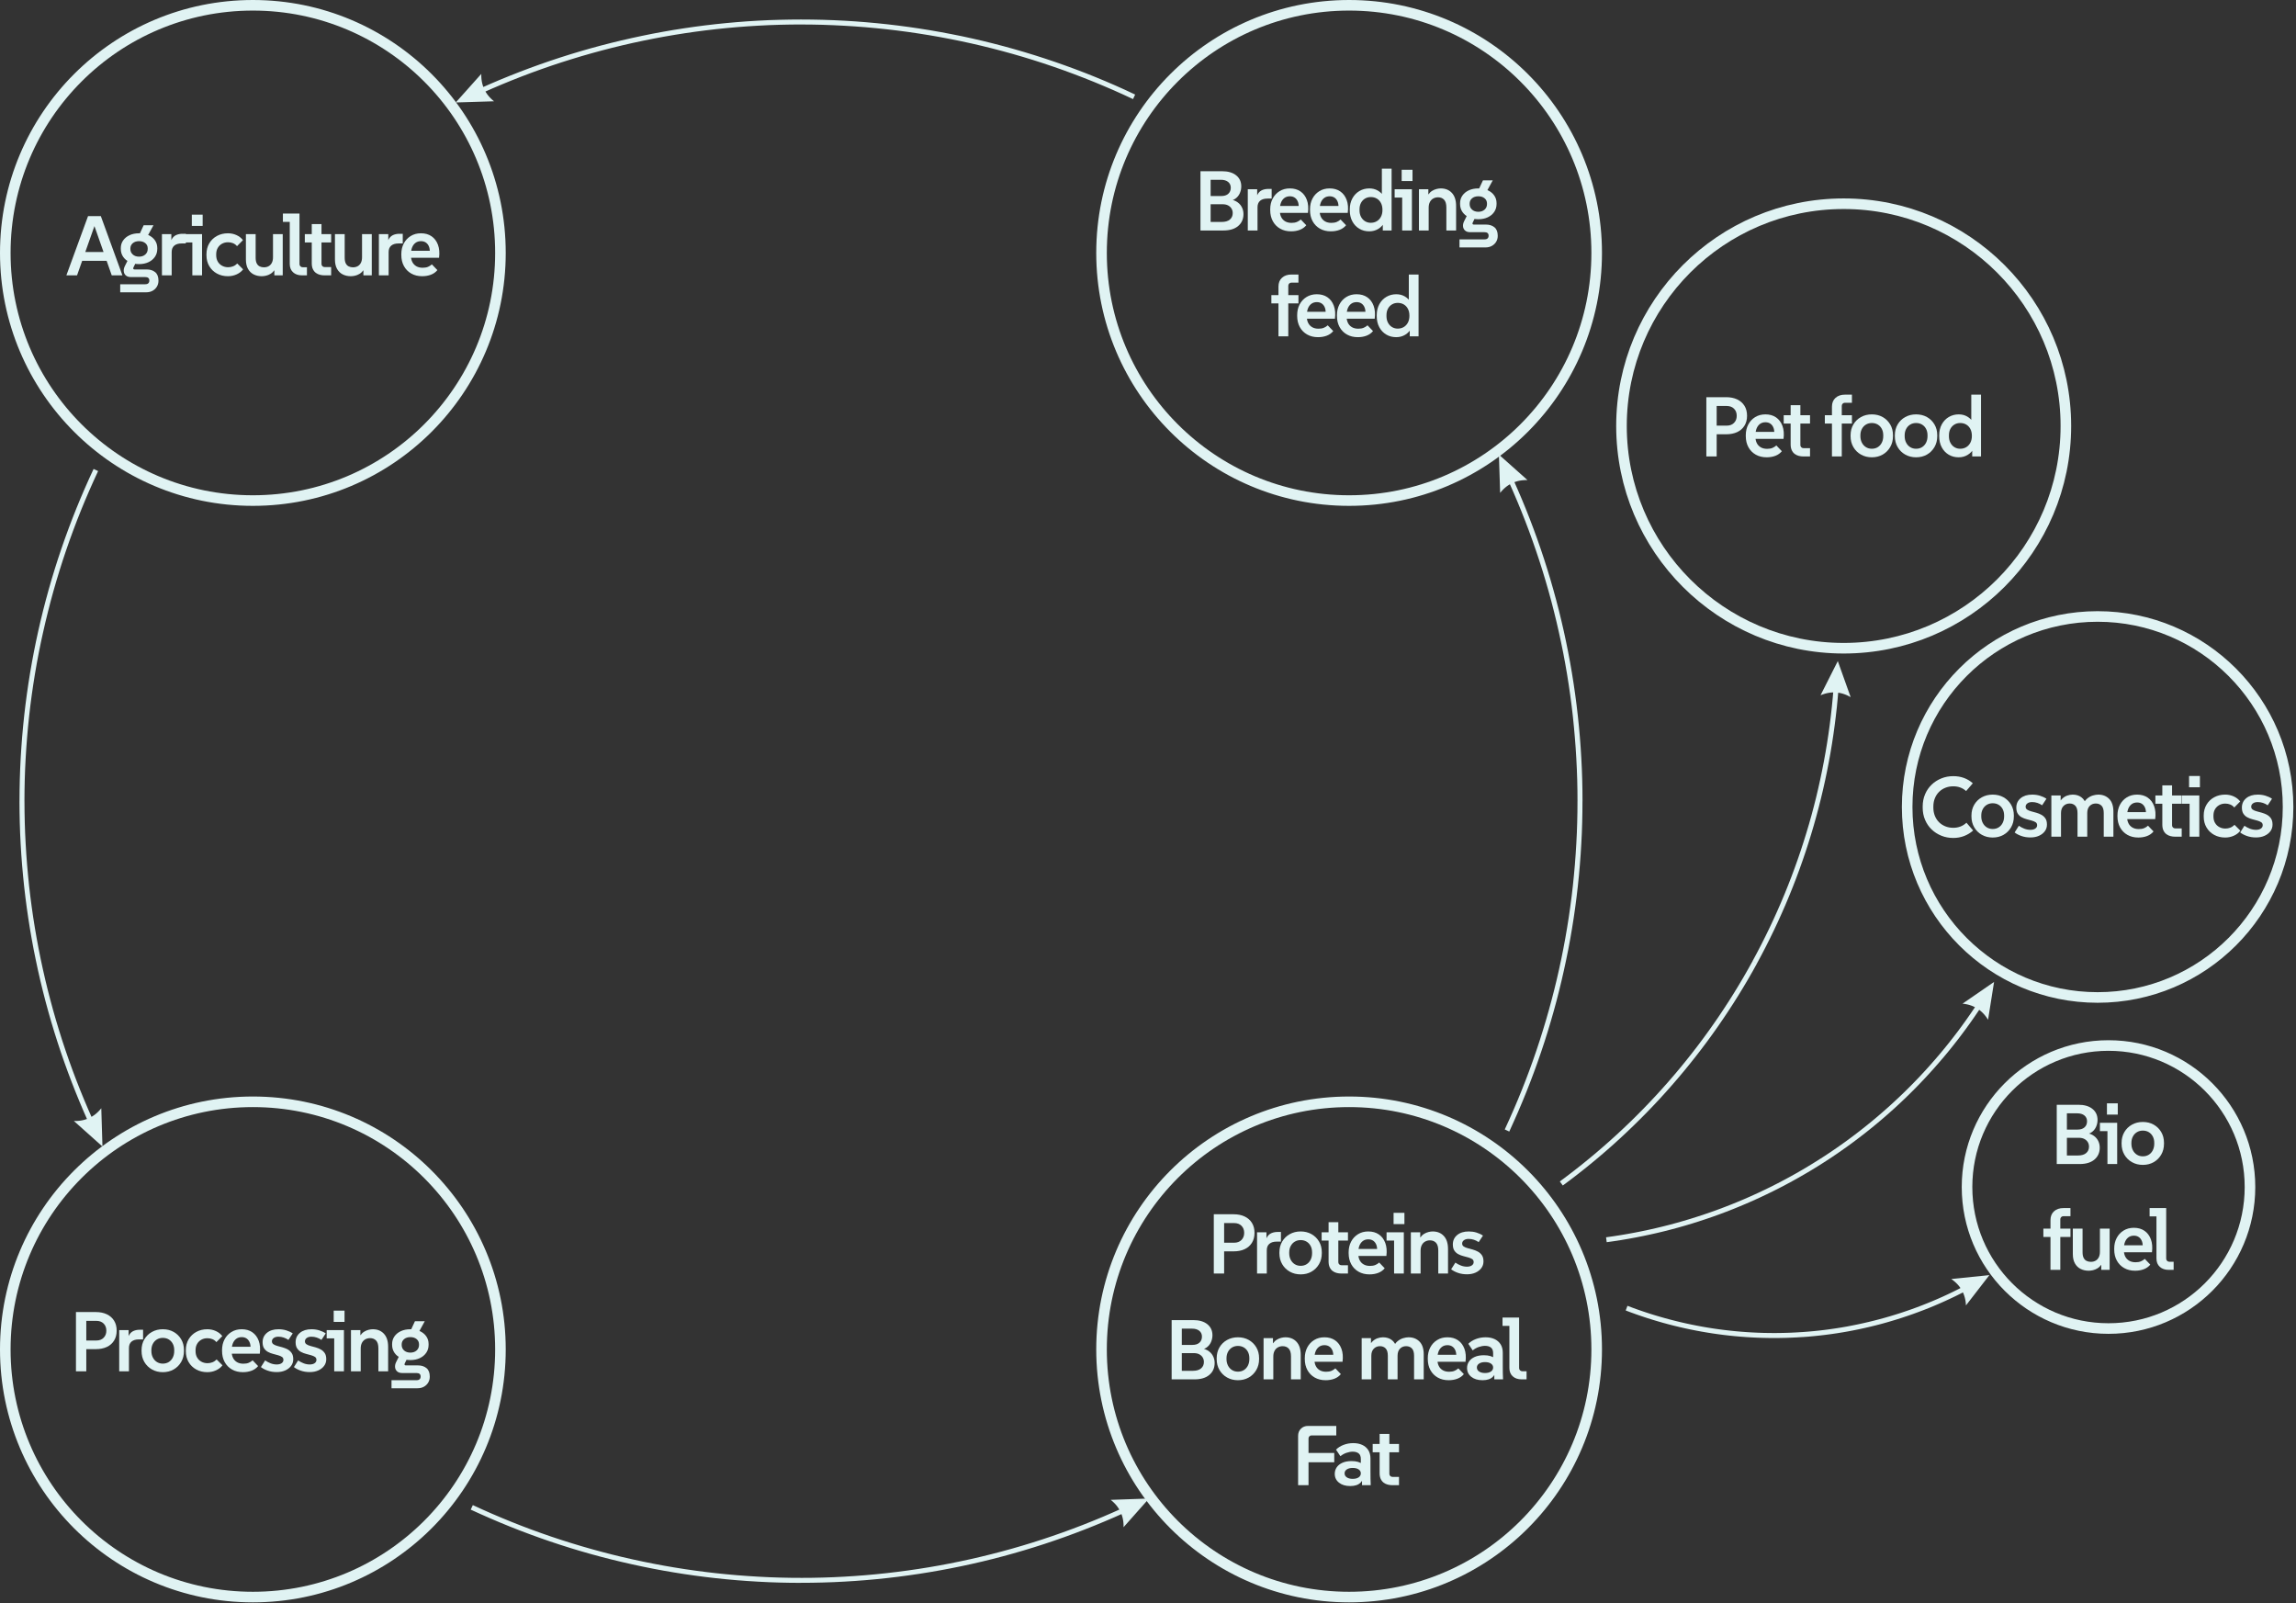 <?xml version="1.0" encoding="UTF-8" standalone="no"?>
<!DOCTYPE svg PUBLIC "-//W3C//DTD SVG 1.1//EN" "http://www.w3.org/Graphics/SVG/1.1/DTD/svg11.dtd">
<svg width="100%" height="100%" viewBox="0 0 434 303" version="1.1" xmlns="http://www.w3.org/2000/svg" xmlns:xlink="http://www.w3.org/1999/xlink" xml:space="preserve" xmlns:serif="http://www.serif.com/" style="fill-rule:evenodd;clip-rule:evenodd;">
    <rect x="0" y="0" width="434" height="303" fill="#333333" stroke="none"/>
    <path d="M19.368,216.669L13.968,211.842L14.368,211.842L14.562,211.836L14.754,211.823L14.942,211.806L15.128,211.783L15.311,211.755L15.494,211.723L15.673,211.685L15.85,211.644L16.025,211.595L16.196,211.542L16.365,211.486L16.533,211.422L16.699,211.356L16.861,211.283L17.023,211.204L17.181,211.121L17.335,211.034L17.489,210.94L17.64,210.84L17.789,210.74L17.936,210.633L18.079,210.52L18.22,210.401L18.359,210.277L18.496,210.149L18.63,210.015L18.764,209.877L18.894,209.734L19.02,209.585L19.146,209.431L19.368,216.669ZM3.685,151.406L4.625,151.406L4.64,153.415L4.681,155.422L4.749,157.427L4.849,159.427L4.971,161.427L5.122,163.427L5.301,165.421L5.501,167.411L5.733,169.399L5.993,171.381L6.277,173.358L6.59,175.333L6.929,177.302L7.294,179.266L7.687,181.224L8.107,183.176L8.551,185.125L9.024,187.066L9.524,189L10.047,190.928L10.599,192.848L11.177,194.763L11.777,196.668L12.408,198.568L13.063,200.458L13.745,202.339L14.453,204.212L15.187,206.078L15.946,207.932L16.731,209.779L17.542,211.615L18.378,213.441L17.523,213.841L16.681,212.004L15.864,210.157L15.075,208.299L14.311,206.431L13.573,204.556L12.859,202.67L12.174,200.776L11.513,198.876L10.88,196.965L10.272,195.047L9.692,193.121L9.137,191.187L8.608,189.248L8.108,187.299L7.632,185.347L7.184,183.387L6.765,181.412L6.365,179.441L5.998,177.464L5.657,175.483L5.343,173.495L5.055,171.505L4.795,169.505L4.562,167.505L4.357,165.505L4.178,163.498L4.026,161.489L3.904,159.476L3.804,157.46L3.736,155.444L3.695,153.424L3.68,151.402L3.685,151.406ZM17.692,88.622L18.545,89.022L17.7,90.858L16.879,92.703L16.085,94.557L15.317,96.423L14.575,98.296L13.86,100.181L13.169,102.071L12.506,103.971L11.868,105.88L11.258,107.797L10.672,109.719L10.115,111.653L9.584,113.59L9.084,115.537L8.606,117.487L8.156,119.445L7.725,121.412L7.325,123.381L6.954,125.358L6.611,127.337L6.295,129.323L6.005,131.313L5.743,133.307L5.51,135.307L5.303,137.307L5.125,139.312L4.973,141.321L4.847,143.332L4.747,145.346L4.677,147.364L4.636,149.382L4.621,151.402L3.685,151.402L3.7,149.369L3.741,147.338L3.811,145.309L3.911,143.281L4.037,141.255L4.189,139.233L4.37,137.215L4.579,135.201L4.814,133.19L5.078,131.181L5.368,129.181L5.686,127.181L6.032,125.189L6.405,123.201L6.805,121.217L7.232,119.24L7.686,117.271L8.166,115.305L8.674,113.347L9.209,111.396L9.77,109.451L10.357,107.516L10.973,105.586L11.615,103.666L12.281,101.753L12.976,99.853L13.697,97.953L14.443,96.067L15.217,94.19L16.017,92.324L16.842,90.466L17.692,88.622Z" style="fill:rgb(224,243,243);fill-rule:nonzero;"/>
    <path d="M217.186,283.19L212.379,288.607L212.379,288.207L212.371,288.015L212.358,287.823L212.339,287.635L212.316,287.449L212.288,287.264L212.254,287.083L212.216,286.904L212.173,286.727L212.124,286.552L212.071,286.381L212.013,286.211L211.951,286.044L211.881,285.88L211.808,285.716L211.731,285.556L211.646,285.398L211.558,285.243L211.464,285.09L211.364,284.939L211.264,284.79L211.155,284.643L211.042,284.5L210.923,284.359L210.799,284.222L210.669,284.085L210.535,283.951L210.396,283.819L210.253,283.689L210.104,283.563L209.95,283.439L217.186,283.19ZM151.407,299.127L151.407,298.184L153.435,298.171L155.459,298.129L157.483,298.06L159.503,297.96L161.521,297.834L163.536,297.682L165.547,297.501L167.556,297.292L169.556,297.057L171.556,296.793L173.556,296.503L175.548,296.185L177.534,295.841L179.514,295.468L181.489,295.068L183.458,294.641L185.422,294.187L187.38,293.707L189.33,293.201L191.275,292.666L193.21,292.105L195.14,291.517L197.06,290.903L198.975,290.261L200.88,289.594L202.78,288.899L204.668,288.18L206.547,287.433L208.417,286.661L210.275,285.861L212.126,285.036L213.965,284.183L214.365,285.038L212.514,285.894L210.652,286.724L208.781,287.524L206.9,288.301L205.01,289.052L203.11,289.777L201.201,290.477L199.283,291.147L197.357,291.793L195.424,292.411L193.483,293.002L191.535,293.567L189.579,294.106L187.615,294.616L185.646,295.1L183.669,295.555L181.687,295.984L179.699,296.384L177.705,296.759L175.705,297.106L173.705,297.426L171.696,297.718L169.683,297.984L167.667,298.221L165.645,298.432L163.621,298.613L161.593,298.767L159.562,298.893L157.531,298.993L155.494,299.062L153.457,299.105L151.416,299.118L151.407,299.127ZM88.977,285.287L89.377,284.432L91.203,285.268L93.039,286.079L94.886,286.864L96.74,287.623L98.606,288.358L100.477,289.066L102.36,289.746L104.25,290.403L106.15,291.032L108.057,291.632L109.97,292.21L111.89,292.76L113.82,293.285L115.753,293.785L117.694,294.257L119.641,294.701L121.593,295.121L123.553,295.512L125.517,295.879L127.486,296.218L129.459,296.531L131.438,296.815L133.42,297.075L135.406,297.307L137.396,297.507L139.39,297.686L141.39,297.835L143.39,297.959L145.39,298.059L147.395,298.127L149.402,298.169L151.409,298.182L151.409,299.125L149.389,299.112L147.369,299.071L145.351,299.003L143.336,298.903L141.323,298.778L139.312,298.628L137.312,298.449L135.312,298.244L133.312,298.01L131.312,297.75L129.32,297.462L127.334,297.147L125.353,296.806L123.376,296.437L121.405,296.037L119.439,295.615L117.479,295.167L115.525,294.693L113.578,294.193L111.639,293.666L109.705,293.111L107.779,292.531L105.861,291.923L103.95,291.289L102.05,290.63L100.156,289.943L98.27,289.231L96.393,288.493L94.527,287.728L92.669,286.937L90.82,286.122L88.977,285.287Z" style="fill:rgb(224,243,243);fill-rule:nonzero;"/>
    <path d="M283.329,85.909L288.736,90.727L288.336,90.727L288.144,90.735L287.952,90.748L287.764,90.765L287.578,90.787L287.393,90.815L287.212,90.847L287.033,90.885L286.856,90.928L286.681,90.977L286.51,91.03L286.341,91.088L286.173,91.15L286.007,91.218L285.843,91.291L285.683,91.37L285.527,91.453L285.371,91.542L285.218,91.634L285.066,91.734L284.919,91.834L284.772,91.943L284.629,92.056L284.488,92.175L284.349,92.299L284.212,92.427L284.078,92.561L283.946,92.7L283.816,92.843L283.688,92.992L283.564,93.146L283.329,85.909ZM299.129,151.409L298.186,151.409L298.173,149.393L298.132,147.379L298.062,145.366L297.962,143.355L297.838,141.346L297.685,139.341L297.506,137.341L297.306,135.341L297.072,133.341L296.81,131.351L296.522,129.365L296.207,127.384L295.866,125.407L295.497,123.434L295.097,121.468L294.674,119.508L294.226,117.554L293.75,115.605L293.25,113.662L292.721,111.727L292.165,109.799L291.583,107.879L290.975,105.966L290.339,104.061L289.678,102.161L288.993,100.273L288.279,98.394L287.539,96.523L286.773,94.661L285.982,92.808L285.165,90.967L284.321,89.135L285.176,88.735L286.025,90.58L286.846,92.433L287.646,94.297L288.416,96.172L289.16,98.055L289.877,99.947L290.57,101.847L291.235,103.756L291.873,105.674L292.485,107.6L293.072,109.532L293.629,111.473L294.162,113.42L294.669,115.374L295.147,117.336L295.601,119.303L296.025,121.276L296.425,123.255L296.796,125.239L297.141,127.229L297.457,129.223L297.747,131.223L298.009,133.223L298.244,135.23L298.451,137.241L298.632,139.255L298.784,141.273L298.908,143.293L299.008,145.317L299.078,147.343L299.119,149.371L299.132,151.401L299.129,151.409ZM285.289,213.839L284.435,213.439L285.271,211.613L286.082,209.777L286.867,207.93L287.626,206.076L288.36,204.21L289.068,202.337L289.749,200.456L290.404,198.566L291.033,196.666L291.633,194.761L292.211,192.846L292.761,190.926L293.286,188.998L293.786,187.064L294.259,185.123L294.703,183.175L295.123,181.223L295.514,179.265L295.881,177.301L296.22,175.332L296.533,173.357L296.817,171.38L297.077,169.398L297.309,167.41L297.509,165.42L297.688,163.426L297.837,161.426L297.961,159.426L298.061,157.426L298.129,155.421L298.17,153.414L298.183,151.405L299.126,151.405L299.113,153.427L299.072,155.447L299.004,157.463L298.904,159.479L298.78,161.492L298.629,163.501L298.45,165.508L298.245,167.508L298.011,169.508L297.751,171.508L297.463,173.498L297.148,175.486L296.807,177.467L296.438,179.444L296.038,181.415L295.616,183.38L295.168,185.34L294.693,187.292L294.193,189.241L293.664,191.18L293.109,193.114L292.529,195.04L291.921,196.958L291.286,198.869L290.627,200.769L289.942,202.663L289.229,204.549L288.491,206.424L287.727,208.292L286.938,210.15L286.121,211.997L285.289,213.839Z" style="fill:rgb(224,243,243);fill-rule:nonzero;"/>
    <path d="M347.39,124.931L349.822,131.752L349.649,131.652L349.476,131.56L349.303,131.473L349.13,131.392L348.957,131.317L348.782,131.247L348.607,131.183L348.432,131.125L348.257,131.072L348.082,131.025L347.905,130.984L347.73,130.948L347.553,130.918L347.376,130.892L347.199,130.873L347.02,130.86L346.841,130.851L346.485,130.851L346.306,130.86L346.125,130.873L345.946,130.892L345.765,130.918L345.584,130.948L345.403,130.984L345.222,131.025L345.039,131.072L344.858,131.125L344.675,131.183L344.493,131.247L344.308,131.317L344.125,131.392L347.39,124.931ZM332.104,182.069L331.278,181.615L332.11,180.069L332.92,178.512L333.709,176.944L334.476,175.368L335.221,173.781L335.942,172.186L336.642,170.586L337.32,168.973L337.975,167.35L338.608,165.722L339.218,164.084L339.806,162.439L340.371,160.784L340.913,159.123L341.433,157.455L341.933,155.781L342.407,154.1L342.857,152.411L343.286,150.718L343.686,149.018L344.068,147.312L344.426,145.601L344.761,143.884L345.072,142.163L345.36,140.438L345.624,138.708L345.865,136.972L346.083,135.234L346.275,133.491L346.444,131.746L346.591,129.995L346.711,128.244L347.652,128.302L347.53,130.068L347.383,131.83L347.214,133.588L347.014,135.343L346.796,137.094L346.553,138.843L346.287,140.586L345.997,142.324L345.682,144.058L345.345,145.786L344.985,147.511L344.601,149.228L344.193,150.941L343.762,152.647L343.308,154.347L342.832,156.041L342.332,157.728L341.809,159.407L341.263,161.081L340.693,162.747L340.102,164.404L339.486,166.055L338.85,167.697L338.189,169.331L337.508,170.956L336.802,172.571L336.075,174.179L335.324,175.779L334.552,177.366L333.758,178.946L332.943,180.514L332.103,182.073L332.104,182.069ZM295.404,224.028L294.845,223.269L296.245,222.222L297.631,221.158L299.003,220.075L300.359,218.975L301.7,217.857L303.023,216.72L304.33,215.568L305.622,214.397L306.897,213.211L308.155,212.011L309.396,210.789L310.62,209.552L311.827,208.298L313.017,207.029L314.19,205.743L315.344,204.443L316.481,203.127L317.6,201.794L318.7,200.446L319.783,199.083L320.847,197.705L321.892,196.314L322.918,194.906L323.925,193.485L324.914,192.05L325.882,190.6L326.833,189.137L327.763,187.661L328.672,186.17L329.563,184.67L330.433,183.153L331.284,181.624L332.11,182.078L331.256,183.618L330.378,185.145L329.478,186.661L328.561,188.161L327.623,189.648L326.666,191.122L325.689,192.581L324.695,194.027L323.68,195.46L322.646,196.878L321.592,198.278L320.521,199.666L319.431,201.038L318.324,202.395L317.196,203.737L316.051,205.064L314.888,206.376L313.707,207.676L312.507,208.954L311.291,210.217L310.058,211.463L308.808,212.692L307.541,213.906L306.257,215.106L304.957,216.287L303.639,217.449L302.306,218.592L300.956,219.718L299.591,220.827L298.209,221.917L296.809,222.99L295.397,224.042L295.404,224.028Z" style="fill:rgb(224,243,243);fill-rule:nonzero;"/>
    <path d="M376.93,185.563L375.791,192.715L375.686,192.546L375.579,192.384L375.468,192.224L375.355,192.07L375.238,191.921L375.119,191.776L374.995,191.637L374.87,191.502L374.742,191.372L374.61,191.246L374.475,191.126L374.338,191.009L374.199,190.898L374.056,190.791L373.909,190.691L373.76,190.591L373.608,190.499L373.452,190.41L373.294,190.325L373.134,190.248L372.968,190.173L372.803,190.105L372.632,190.039L372.459,189.981L372.284,189.924L372.105,189.873L371.923,189.828L371.738,189.787L371.55,189.751L371.358,189.719L371.164,189.693L370.964,189.67L376.93,185.563ZM344.672,219.728L344.164,218.933L345.314,218.184L346.453,217.422L347.581,216.642L348.697,215.849L349.802,215.041L350.894,214.218L351.975,213.38L353.044,212.529L354.102,211.663L355.145,210.784L356.177,209.89L357.197,208.983L358.204,208.062L359.198,207.126L360.179,206.179L361.147,205.217L362.103,204.242L363.044,203.255L363.972,202.255L364.885,201.242L365.785,200.216L366.672,199.179L367.546,198.128L368.405,197.064L369.248,195.989L370.078,194.903L370.893,193.803L371.693,192.692L372.478,191.57L373.25,190.437L374.005,189.294L374.745,188.138L375.545,188.638L374.797,189.805L374.035,190.959L373.258,192.104L372.465,193.235L371.658,194.355L370.833,195.464L369.997,196.564L369.144,197.648L368.278,198.721L367.397,199.783L366.497,200.83L365.59,201.865L364.666,202.889L363.73,203.898L362.779,204.898L361.815,205.881L360.838,206.852L359.848,207.808L358.848,208.751L357.831,209.681L356.801,210.598L355.76,211.498L354.706,212.387L353.638,213.26L352.559,214.12L351.467,214.963L350.367,215.795L349.252,216.61L348.124,217.41L346.987,218.195L345.837,218.965L344.675,219.722L344.672,219.728ZM303.709,234.754L303.583,233.82L304.937,233.628L306.285,233.419L307.631,233.191L308.973,232.945L310.31,232.681L311.643,232.399L312.97,232.099L314.293,231.781L315.613,231.446L316.925,231.092L318.233,230.719L319.533,230.331L320.833,229.922L322.124,229.498L323.408,229.057L324.686,228.598L325.959,228.12L327.226,227.627L328.485,227.115L329.737,226.588L330.982,226.042L332.221,225.479L333.452,224.899L334.674,224.304L335.89,223.69L337.097,223.059L338.297,222.413L339.487,221.75L340.669,221.07L341.842,220.37L343.007,219.656L344.163,218.927L344.671,219.722L343.506,220.458L342.329,221.177L341.145,221.877L339.951,222.564L338.751,223.232L337.54,223.885L336.32,224.521L335.094,225.141L333.859,225.741L332.616,226.327L331.368,226.896L330.11,227.446L328.845,227.979L327.574,228.497L326.296,228.997L325.012,229.479L323.72,229.942L322.42,230.388L321.12,230.817L319.812,231.228L318.496,231.621L317.176,231.996L315.851,232.352L314.52,232.693L313.183,233.013L311.843,233.313L310.497,233.597L309.147,233.864L307.793,234.113L306.436,234.343L305.073,234.554L303.708,234.746L303.709,234.754Z" style="fill:rgb(224,243,243);fill-rule:nonzero;"/>
    <path d="M376.044,240.971L371.612,246.698L371.601,246.498L371.584,246.298L371.563,246.106L371.537,245.918L371.507,245.73L371.471,245.546L371.431,245.365L371.385,245.186L371.334,245.009L371.279,244.836L371.219,244.665L371.155,244.497L371.085,244.331L371.01,244.169L370.931,244.009L370.846,243.853L370.758,243.699L370.664,243.546L370.564,243.397L370.464,243.25L370.355,243.107L370.242,242.966L370.123,242.827L369.999,242.692L369.873,242.56L369.739,242.43L369.602,242.302L369.459,242.177L369.312,242.055L369.16,241.936L369.002,241.819L368.84,241.704L376.044,240.971ZM340.766,252.671L340.702,251.73L341.76,251.649L342.816,251.555L343.87,251.446L344.922,251.321L345.971,251.182L347.02,251.03L348.063,250.864L349.106,250.683L350.143,250.483L351.18,250.274L352.212,250.05L353.24,249.813L354.266,249.561L355.288,249.296L356.307,249.017L357.32,248.723L358.329,248.416L359.336,248.096L360.336,247.761L361.336,247.413L362.328,247.052L363.314,246.677L364.297,246.287L365.274,245.887L366.246,245.471L367.214,245.042L368.174,244.599L369.13,244.141L370.079,243.672L371.022,243.188L371.96,242.693L372.892,242.183L373.35,243.008L372.409,243.524L371.46,244.024L370.504,244.512L369.544,244.988L368.576,245.449L367.603,245.897L366.626,246.332L365.642,246.754L364.653,247.163L363.653,247.556L362.653,247.934L361.648,248.301L360.641,248.653L359.626,248.992L358.609,249.318L357.585,249.629L356.559,249.929L355.529,250.213L354.495,250.48L353.456,250.734L352.415,250.975L351.37,251.201L350.321,251.414L349.271,251.614L348.217,251.797L347.159,251.966L346.099,252.12L345.037,252.259L343.971,252.385L342.903,252.496L341.833,252.596L340.762,252.677L340.766,252.671ZM307.295,247.651L307.632,246.77L308.622,247.143L309.616,247.503L310.616,247.847L311.616,248.178L312.621,248.494L313.63,248.794L314.643,249.084L315.66,249.359L316.679,249.621L317.703,249.87L318.727,250.103L319.757,250.322L320.789,250.527L321.822,250.719L322.857,250.896L323.896,251.06L324.937,251.209L325.978,251.343L327.023,251.463L328.07,251.57L329.117,251.662L330.168,251.739L331.217,251.803L332.269,251.852L333.322,251.888L334.374,251.907L335.428,251.915L336.482,251.905L337.538,251.882L338.592,251.846L339.646,251.793L340.702,251.727L340.766,252.668L339.698,252.736L338.63,252.787L337.562,252.825L336.495,252.848L335.427,252.857L334.36,252.85L333.294,252.829L332.228,252.795L331.164,252.744L330.1,252.68L329.038,252.601L327.978,252.509L326.918,252.402L325.862,252.28L324.806,252.143L323.752,251.992L322.701,251.826L321.653,251.647L320.606,251.453L319.563,251.246L318.522,251.024L317.483,250.787L316.447,250.537L315.416,250.273L314.388,249.994L313.362,249.7L312.34,249.393L311.323,249.073L310.308,248.736L309.299,248.388L308.292,248.025L307.292,247.648L307.295,247.651Z" style="fill:rgb(224,243,243);fill-rule:nonzero;"/>
    <path d="M86.15,19.364L90.977,13.964L90.977,14.364L90.983,14.558L90.996,14.748L91.013,14.936L91.036,15.122L91.062,15.307L91.096,15.49L91.134,15.669L91.175,15.846L91.222,16.019L91.275,16.192L91.333,16.361L91.395,16.529L91.463,16.695L91.536,16.857L91.613,17.017L91.696,17.175L91.784,17.331L91.878,17.485L91.978,17.636L92.078,17.785L92.187,17.93L92.3,18.075L92.419,18.216L92.541,18.355L92.671,18.492L92.803,18.626L92.942,18.758L93.085,18.888L93.234,19.016L93.388,19.14L86.15,19.364ZM151.406,3.685L151.406,4.625L149.399,4.64L147.392,4.681L145.387,4.749L143.387,4.849L141.387,4.971L139.387,5.122L137.393,5.299L135.403,5.504L133.417,5.736L131.435,5.994L129.458,6.28L127.483,6.593L125.514,6.932L123.55,7.297L121.592,7.69L119.64,8.108L117.693,8.554L115.752,9.025L113.818,9.525L111.89,10.05L109.968,10.6L108.055,11.178L106.15,11.778L104.25,12.407L102.36,13.062L100.477,13.744L98.604,14.452L96.74,15.186L94.886,15.945L93.039,16.73L91.203,17.54L89.377,18.378L88.977,17.521L90.815,16.679L92.662,15.864L94.52,15.073L96.386,14.311L98.263,13.573L100.148,12.859L102.042,12.174L103.942,11.515L105.853,10.881L107.771,10.273L109.697,9.693L111.631,9.138L113.57,8.611L115.517,8.111L117.471,7.637L119.429,7.189L121.395,6.767L123.366,6.367L125.343,6L127.325,5.657L129.311,5.344L131.301,5.056L133.301,4.796L135.301,4.563L137.301,4.358L139.306,4.179L141.317,4.027L143.328,3.905L145.344,3.805L147.37,3.741L149.39,3.7L151.41,3.685L151.406,3.685ZM214.57,17.873L214.17,18.726L212.325,17.869L210.471,17.037L208.605,16.237L206.73,15.458L204.845,14.707L202.951,13.982L201.051,13.282L199.14,12.61L197.222,11.964L195.294,11.345L193.359,10.754L191.414,10.189L189.465,9.651L187.507,9.141L185.543,8.657L183.572,8.2L181.595,7.771L179.614,7.371L177.626,6.996L175.632,6.65L173.632,6.33L171.632,6.036L169.625,5.771L167.614,5.534L165.598,5.325L163.58,5.142L161.558,4.988L159.534,4.862L157.506,4.762L155.47,4.685L153.439,4.644L151.404,4.629L151.404,3.685L153.452,3.7L155.497,3.741L157.54,3.813L159.581,3.913L161.62,4.039L163.655,4.195L165.686,4.378L167.714,4.589L169.738,4.828L171.758,5.095L173.774,5.389L175.785,5.711L177.79,6.061L179.79,6.439L181.79,6.839L183.778,7.27L185.76,7.731L187.737,8.217L189.708,8.731L191.67,9.273L193.626,9.842L195.573,10.437L197.514,11.06L199.446,11.71L201.37,12.386L203.285,13.086L205.19,13.815L207.09,14.572L208.976,15.355L210.853,16.165L212.721,17.003L214.57,17.873Z" style="fill:rgb(224,243,243);fill-rule:nonzero;"/>
    <path d="M47.798,94.596C73.644,94.596 94.596,73.644 94.596,47.798C94.596,21.952 73.644,1 47.798,1C21.952,1 1,21.952 1,47.798C1,73.644 21.952,94.596 47.798,94.596Z" style="fill:none;fill-rule:nonzero;stroke:rgb(224,243,243);stroke-width:2px;"/>
    <path d="M255.014,94.596C280.86,94.596 301.812,73.644 301.812,47.798C301.812,21.952 280.86,1 255.014,1C229.168,1 208.216,21.952 208.216,47.798C208.216,73.644 229.168,94.596 255.014,94.596Z" style="fill:none;fill-rule:nonzero;stroke:rgb(224,243,243);stroke-width:2px;"/>
    <path d="M348.5,122.5C371.696,122.5 390.5,103.696 390.5,80.5C390.5,57.304 371.696,38.5 348.5,38.5C325.304,38.5 306.5,57.304 306.5,80.5C306.5,103.696 325.304,122.5 348.5,122.5Z" style="fill:none;fill-rule:nonzero;stroke:rgb(224,243,243);stroke-width:2px;"/>
    <path d="M396.5,188.5C416.382,188.5 432.5,172.382 432.5,152.5C432.5,132.618 416.382,116.5 396.5,116.5C376.618,116.5 360.5,132.618 360.5,152.5C360.5,172.382 376.618,188.5 396.5,188.5Z" style="fill:none;fill-rule:nonzero;stroke:rgb(224,243,243);stroke-width:2px;"/>
    <path d="M398.559,251.064C413.328,251.064 425.301,239.091 425.301,224.322C425.301,209.553 413.328,197.58 398.559,197.58C383.79,197.58 371.817,209.553 371.817,224.322C371.817,239.091 383.79,251.064 398.559,251.064Z" style="fill:none;fill-rule:nonzero;stroke:rgb(224,243,243);stroke-width:2px;"/>
    <path d="M47.798,301.812C73.644,301.812 94.596,280.86 94.596,255.014C94.596,229.168 73.644,208.216 47.798,208.216C21.952,208.216 1,229.168 1,255.014C1,280.86 21.952,301.812 47.798,301.812Z" style="fill:none;fill-rule:nonzero;stroke:rgb(224,243,243);stroke-width:2px;"/>
    <path d="M255.014,301.812C280.86,301.812 301.812,280.86 301.812,255.014C301.812,229.168 280.86,208.216 255.014,208.216C229.168,208.216 208.216,229.168 208.216,255.014C208.216,280.86 229.168,301.812 255.014,301.812Z" style="fill:none;fill-rule:nonzero;stroke:rgb(224,243,243);stroke-width:2px;"/>
    <g transform="matrix(1,0,0,1,-33.199,-98.895)">
        <path d="M45.746,150.933L49.842,139.733L52.258,139.733L56.338,150.933L54.322,150.933L50.914,141.237L51.186,141.237L47.762,150.933L45.746,150.933ZM47.538,148.181L48.178,146.517L53.938,146.517L54.594,148.181L47.538,148.181Z" style="fill:rgb(224,243,243);fill-rule:nonzero;"/>
        <path d="M55.922,154.133L55.922,152.613L60.642,152.613C60.908,152.613 61.106,152.552 61.234,152.429C61.362,152.306 61.426,152.133 61.426,151.909C61.426,151.696 61.362,151.533 61.234,151.421C61.106,151.309 60.908,151.253 60.642,151.253L57.938,151.253C57.532,151.253 57.215,151.152 56.986,150.949C56.756,150.746 56.626,150.488 56.594,150.173C56.562,149.858 56.626,149.536 56.786,149.205L57.57,147.637L59.122,148.021L58.434,149.413C58.402,149.466 58.383,149.525 58.378,149.589C58.372,149.653 58.391,149.706 58.434,149.749C58.476,149.792 58.546,149.813 58.642,149.813L60.914,149.813C61.575,149.813 62.114,149.984 62.53,150.325C62.946,150.666 63.154,151.205 63.154,151.941C63.154,152.357 63.055,152.73 62.858,153.061C62.66,153.392 62.388,153.653 62.042,153.845C61.695,154.037 61.292,154.133 60.834,154.133L55.922,154.133ZM59.106,144.149L60.354,141.461L62.21,141.461L60.738,144.149L59.106,144.149ZM59.49,148.805C58.807,148.805 58.207,148.682 57.69,148.437C57.172,148.192 56.767,147.853 56.474,147.421C56.18,146.989 56.034,146.49 56.034,145.925L56.034,145.781C56.034,145.237 56.18,144.754 56.474,144.333C56.767,143.912 57.172,143.581 57.69,143.341C58.207,143.101 58.807,142.981 59.49,142.981C60.162,142.981 60.756,143.098 61.274,143.333C61.791,143.568 62.196,143.896 62.49,144.317C62.783,144.738 62.93,145.221 62.93,145.765L62.93,145.925C62.93,146.49 62.783,146.989 62.49,147.421C62.196,147.853 61.791,148.192 61.274,148.437C60.756,148.682 60.162,148.805 59.49,148.805ZM59.49,147.397C59.97,147.397 60.362,147.261 60.666,146.989C60.97,146.717 61.122,146.368 61.122,145.941L61.122,145.845C61.122,145.429 60.97,145.096 60.666,144.845C60.362,144.594 59.97,144.469 59.49,144.469C58.999,144.469 58.602,144.597 58.298,144.853C57.994,145.109 57.842,145.445 57.842,145.861L57.842,145.941C57.842,146.368 57.994,146.717 58.298,146.989C58.602,147.261 58.999,147.397 59.49,147.397Z" style="fill:rgb(224,243,243);fill-rule:nonzero;"/>
        <path d="M63.81,150.933L63.81,143.141L65.586,143.141L65.586,145.397L65.362,145.381C65.394,144.794 65.516,144.333 65.73,143.997C65.943,143.661 66.22,143.424 66.562,143.285C66.903,143.146 67.276,143.077 67.682,143.077L68.322,143.077L68.322,144.901L67.538,144.901C66.93,144.901 66.463,145.04 66.138,145.317C65.812,145.594 65.65,146 65.65,146.533L65.65,150.933L63.81,150.933Z" style="fill:rgb(224,243,243);fill-rule:nonzero;"/>
        <path d="M69.554,150.933L69.554,143.877L70.37,144.709L68.13,144.709L68.13,143.141L71.394,143.141L71.394,150.933L69.554,150.933ZM69.458,141.589L69.458,139.461L71.506,139.461L71.506,141.589L69.458,141.589Z" style="fill:rgb(224,243,243);fill-rule:nonzero;"/>
        <path d="M76.29,151.093C75.511,151.093 74.815,150.925 74.202,150.589C73.588,150.253 73.106,149.786 72.754,149.189C72.402,148.592 72.226,147.904 72.226,147.125L72.226,146.949C72.226,146.16 72.404,145.466 72.762,144.869C73.119,144.272 73.604,143.808 74.218,143.477C74.831,143.146 75.522,142.981 76.29,142.981C76.866,142.981 77.404,143.096 77.906,143.325C78.407,143.554 78.812,143.872 79.122,144.277L78.002,145.413C77.788,145.157 77.535,144.97 77.242,144.853C76.948,144.736 76.636,144.677 76.306,144.677C75.879,144.677 75.498,144.77 75.162,144.957C74.826,145.144 74.559,145.405 74.362,145.741C74.164,146.077 74.066,146.48 74.066,146.949L74.066,147.125C74.066,147.584 74.164,147.984 74.362,148.325C74.559,148.666 74.831,148.93 75.178,149.117C75.524,149.304 75.906,149.397 76.322,149.397C76.642,149.397 76.948,149.341 77.242,149.229C77.535,149.117 77.804,148.938 78.05,148.693L79.154,149.797C78.844,150.202 78.434,150.52 77.922,150.749C77.41,150.978 76.866,151.093 76.29,151.093Z" style="fill:rgb(224,243,243);fill-rule:nonzero;"/>
        <path d="M82.674,151.093C82.108,151.093 81.599,150.978 81.146,150.749C80.692,150.52 80.335,150.17 80.074,149.701C79.812,149.232 79.682,148.645 79.682,147.941L79.682,143.141L81.522,143.141L81.522,147.589C81.522,148.037 81.588,148.394 81.722,148.661C81.855,148.928 82.042,149.12 82.282,149.237C82.522,149.354 82.791,149.413 83.09,149.413C83.42,149.413 83.714,149.344 83.97,149.205C84.226,149.066 84.428,148.856 84.578,148.573C84.727,148.29 84.802,147.936 84.802,147.509L84.802,143.141L86.642,143.141L86.642,150.933L85.058,150.933L85.058,148.789L85.57,148.789C85.463,149.258 85.298,149.645 85.074,149.949C84.85,150.253 84.599,150.488 84.322,150.653C84.044,150.818 83.762,150.933 83.474,150.997C83.186,151.061 82.919,151.093 82.674,151.093Z" style="fill:rgb(224,243,243);fill-rule:nonzero;"/>
        <path d="M90.29,150.933C89.586,150.933 89.023,150.741 88.602,150.357C88.18,149.973 87.97,149.445 87.97,148.773L87.97,139.989L88.802,140.821L86.674,140.821L86.674,139.253L89.81,139.253L89.81,148.805C89.81,148.976 89.868,149.117 89.986,149.229C90.103,149.341 90.242,149.397 90.402,149.397L91.218,149.397L91.218,150.933L90.29,150.933Z" style="fill:rgb(224,243,243);fill-rule:nonzero;"/>
        <path d="M94.53,150.933C94.252,150.933 93.972,150.898 93.69,150.829C93.407,150.76 93.148,150.64 92.914,150.469C92.679,150.298 92.49,150.064 92.346,149.765C92.202,149.466 92.13,149.093 92.13,148.645L92.13,141.237L93.97,141.237L93.97,148.789C93.97,148.949 94.026,149.085 94.138,149.197C94.25,149.309 94.391,149.365 94.562,149.365L95.794,149.365L95.794,150.933L94.53,150.933ZM90.818,144.709L90.818,143.141L95.794,143.141L95.794,144.709L90.818,144.709Z" style="fill:rgb(224,243,243);fill-rule:nonzero;"/>
        <path d="M99.506,151.093C98.94,151.093 98.431,150.978 97.978,150.749C97.524,150.52 97.167,150.17 96.906,149.701C96.644,149.232 96.514,148.645 96.514,147.941L96.514,143.141L98.354,143.141L98.354,147.589C98.354,148.037 98.42,148.394 98.554,148.661C98.687,148.928 98.874,149.12 99.114,149.237C99.354,149.354 99.623,149.413 99.922,149.413C100.252,149.413 100.546,149.344 100.802,149.205C101.058,149.066 101.26,148.856 101.41,148.573C101.559,148.29 101.634,147.936 101.634,147.509L101.634,143.141L103.474,143.141L103.474,150.933L101.89,150.933L101.89,148.789L102.402,148.789C102.295,149.258 102.13,149.645 101.906,149.949C101.682,150.253 101.431,150.488 101.154,150.653C100.876,150.818 100.594,150.933 100.306,150.997C100.018,151.061 99.751,151.093 99.506,151.093Z" style="fill:rgb(224,243,243);fill-rule:nonzero;"/>
        <path d="M104.818,150.933L104.818,143.141L106.594,143.141L106.594,145.397L106.37,145.381C106.402,144.794 106.524,144.333 106.738,143.997C106.951,143.661 107.228,143.424 107.57,143.285C107.911,143.146 108.284,143.077 108.69,143.077L109.33,143.077L109.33,144.901L108.546,144.901C107.938,144.901 107.471,145.04 107.146,145.317C106.82,145.594 106.658,146 106.658,146.533L106.658,150.933L104.818,150.933Z" style="fill:rgb(224,243,243);fill-rule:nonzero;"/>
        <path d="M112.994,151.093C112.215,151.093 111.53,150.925 110.938,150.589C110.346,150.253 109.884,149.784 109.554,149.181C109.223,148.578 109.058,147.877 109.058,147.077L109.058,146.917C109.058,146.17 109.212,145.501 109.522,144.909C109.831,144.317 110.266,143.848 110.826,143.501C111.386,143.154 112.034,142.981 112.77,142.981C113.559,142.981 114.228,143.17 114.778,143.549C115.327,143.928 115.73,144.464 115.986,145.157C116.242,145.85 116.311,146.666 116.194,147.605L110.386,147.605L110.386,146.293L115.218,146.293L114.402,146.965C114.476,146.432 114.452,145.981 114.33,145.613C114.207,145.245 114.012,144.962 113.746,144.765C113.479,144.568 113.159,144.469 112.786,144.469C112.37,144.469 112.02,144.576 111.738,144.789C111.455,145.002 111.242,145.29 111.098,145.653C110.954,146.016 110.882,146.437 110.882,146.917L110.882,147.237C110.882,147.674 110.967,148.064 111.138,148.405C111.308,148.746 111.559,149.013 111.89,149.205C112.22,149.397 112.62,149.493 113.09,149.493C113.484,149.493 113.818,149.437 114.09,149.325C114.362,149.213 114.61,149.056 114.834,148.853L115.874,149.941C115.564,150.325 115.162,150.613 114.666,150.805C114.17,150.997 113.612,151.093 112.994,151.093Z" style="fill:rgb(224,243,243);fill-rule:nonzero;"/>
    </g>
    <g transform="matrix(1,0,0,1,180.044,-107.375)">
        <path d="M46.874,150.933L46.874,139.733L50.97,139.733C52.09,139.733 52.972,139.992 53.618,140.509C54.263,141.026 54.586,141.722 54.586,142.597C54.586,143.045 54.492,143.48 54.306,143.901C54.119,144.322 53.831,144.669 53.442,144.941C53.052,145.213 52.543,145.349 51.914,145.349L51.946,145.045C52.607,145.045 53.164,145.173 53.618,145.429C54.071,145.685 54.415,146.024 54.65,146.445C54.884,146.866 55.002,147.328 55.002,147.829C55.002,148.768 54.668,149.52 54.002,150.085C53.335,150.65 52.399,150.933 51.194,150.933L46.874,150.933ZM48.794,149.989L48.01,149.317L50.874,149.317C51.556,149.317 52.076,149.165 52.434,148.861C52.791,148.557 52.97,148.154 52.97,147.653C52.97,147.333 52.895,147.048 52.746,146.797C52.596,146.546 52.38,146.346 52.098,146.197C51.815,146.048 51.471,145.973 51.066,145.973L48.138,145.973L48.138,144.421L50.81,144.421C51.375,144.421 51.815,144.28 52.13,143.997C52.444,143.714 52.602,143.333 52.602,142.853C52.602,142.394 52.436,142.029 52.106,141.757C51.775,141.485 51.316,141.349 50.73,141.349L48.01,141.349L48.794,140.677L48.794,149.989Z" style="fill:rgb(224,243,243);fill-rule:nonzero;"/>
        <path d="M55.818,150.933L55.818,143.141L57.594,143.141L57.594,145.397L57.37,145.381C57.402,144.794 57.524,144.333 57.738,143.997C57.951,143.661 58.228,143.424 58.57,143.285C58.911,143.146 59.284,143.077 59.69,143.077L60.33,143.077L60.33,144.901L59.546,144.901C58.938,144.901 58.471,145.04 58.146,145.317C57.82,145.594 57.658,146 57.658,146.533L57.658,150.933L55.818,150.933Z" style="fill:rgb(224,243,243);fill-rule:nonzero;"/>
        <path d="M63.994,151.093C63.215,151.093 62.53,150.925 61.938,150.589C61.346,150.253 60.884,149.784 60.554,149.181C60.223,148.578 60.058,147.877 60.058,147.077L60.058,146.917C60.058,146.17 60.212,145.501 60.522,144.909C60.831,144.317 61.266,143.848 61.826,143.501C62.386,143.154 63.034,142.981 63.77,142.981C64.559,142.981 65.228,143.17 65.778,143.549C66.327,143.928 66.73,144.464 66.986,145.157C67.242,145.85 67.311,146.666 67.194,147.605L61.386,147.605L61.386,146.293L66.218,146.293L65.402,146.965C65.476,146.432 65.452,145.981 65.33,145.613C65.207,145.245 65.012,144.962 64.746,144.765C64.479,144.568 64.159,144.469 63.786,144.469C63.37,144.469 63.02,144.576 62.738,144.789C62.455,145.002 62.242,145.29 62.098,145.653C61.954,146.016 61.882,146.437 61.882,146.917L61.882,147.237C61.882,147.674 61.967,148.064 62.138,148.405C62.308,148.746 62.559,149.013 62.89,149.205C63.22,149.397 63.62,149.493 64.09,149.493C64.484,149.493 64.818,149.437 65.09,149.325C65.362,149.213 65.61,149.056 65.834,148.853L66.874,149.941C66.564,150.325 66.162,150.613 65.666,150.805C65.17,150.997 64.612,151.093 63.994,151.093Z" style="fill:rgb(224,243,243);fill-rule:nonzero;"/>
        <path d="M71.514,151.093C70.735,151.093 70.05,150.925 69.458,150.589C68.866,150.253 68.404,149.784 68.074,149.181C67.743,148.578 67.578,147.877 67.578,147.077L67.578,146.917C67.578,146.17 67.732,145.501 68.042,144.909C68.351,144.317 68.786,143.848 69.346,143.501C69.906,143.154 70.554,142.981 71.29,142.981C72.079,142.981 72.748,143.17 73.298,143.549C73.847,143.928 74.25,144.464 74.506,145.157C74.762,145.85 74.831,146.666 74.714,147.605L68.906,147.605L68.906,146.293L73.738,146.293L72.922,146.965C72.996,146.432 72.972,145.981 72.85,145.613C72.727,145.245 72.532,144.962 72.266,144.765C71.999,144.568 71.679,144.469 71.306,144.469C70.89,144.469 70.54,144.576 70.258,144.789C69.975,145.002 69.762,145.29 69.618,145.653C69.474,146.016 69.402,146.437 69.402,146.917L69.402,147.237C69.402,147.674 69.487,148.064 69.658,148.405C69.828,148.746 70.079,149.013 70.41,149.205C70.74,149.397 71.14,149.493 71.61,149.493C72.004,149.493 72.338,149.437 72.61,149.325C72.882,149.213 73.13,149.056 73.354,148.853L74.394,149.941C74.084,150.325 73.682,150.613 73.186,150.805C72.69,150.997 72.132,151.093 71.514,151.093Z" style="fill:rgb(224,243,243);fill-rule:nonzero;"/>
        <path d="M78.778,151.093C78.074,151.093 77.444,150.928 76.89,150.597C76.335,150.266 75.898,149.802 75.578,149.205C75.258,148.608 75.098,147.909 75.098,147.109L75.098,146.949C75.098,146.16 75.26,145.466 75.586,144.869C75.911,144.272 76.354,143.808 76.914,143.477C77.474,143.146 78.1,142.981 78.794,142.981C79.391,142.981 79.924,143.117 80.394,143.389C80.863,143.661 81.242,144.032 81.53,144.501L81.162,144.933L81.162,139.253L83.002,139.253L83.002,150.933L81.338,150.933L81.338,148.965L81.69,149.333C81.391,149.888 80.991,150.32 80.49,150.629C79.988,150.938 79.418,151.093 78.778,151.093ZM79.066,149.477C79.492,149.477 79.871,149.378 80.202,149.181C80.532,148.984 80.794,148.704 80.986,148.341C81.178,147.978 81.274,147.546 81.274,147.045C81.274,146.533 81.178,146.096 80.986,145.733C80.794,145.37 80.532,145.093 80.202,144.901C79.871,144.709 79.492,144.613 79.066,144.613C78.671,144.613 78.314,144.706 77.994,144.893C77.674,145.08 77.418,145.346 77.226,145.693C77.034,146.04 76.938,146.458 76.938,146.949L76.938,147.109C76.938,147.589 77.034,148.008 77.226,148.365C77.418,148.722 77.674,148.997 77.994,149.189C78.314,149.381 78.671,149.477 79.066,149.477Z" style="fill:rgb(224,243,243);fill-rule:nonzero;"/>
        <path d="M85.002,150.933L85.002,143.877L85.818,144.709L83.578,144.709L83.578,143.141L86.842,143.141L86.842,150.933L85.002,150.933ZM84.906,141.589L84.906,139.461L86.954,139.461L86.954,141.589L84.906,141.589Z" style="fill:rgb(224,243,243);fill-rule:nonzero;"/>
        <path d="M88.17,150.933L88.17,143.141L89.946,143.141L89.946,145.285L89.45,145.285C89.567,144.816 89.732,144.432 89.946,144.133C90.159,143.834 90.402,143.602 90.674,143.437C90.946,143.272 91.226,143.154 91.514,143.085C91.802,143.016 92.063,142.981 92.298,142.981C93.172,142.981 93.874,143.266 94.402,143.837C94.93,144.408 95.194,145.226 95.194,146.293L95.194,150.933L93.354,150.933L93.354,146.597C93.354,145.914 93.21,145.421 92.922,145.117C92.634,144.813 92.255,144.661 91.786,144.661C91.455,144.661 91.154,144.736 90.882,144.885C90.61,145.034 90.396,145.256 90.242,145.549C90.087,145.842 90.01,146.202 90.01,146.629L90.01,150.933L88.17,150.933Z" style="fill:rgb(224,243,243);fill-rule:nonzero;"/>
        <path d="M95.834,154.133L95.834,152.613L100.554,152.613C100.82,152.613 101.018,152.552 101.146,152.429C101.274,152.306 101.338,152.133 101.338,151.909C101.338,151.696 101.274,151.533 101.146,151.421C101.018,151.309 100.82,151.253 100.554,151.253L97.85,151.253C97.444,151.253 97.127,151.152 96.898,150.949C96.668,150.746 96.538,150.488 96.506,150.173C96.474,149.858 96.538,149.536 96.698,149.205L97.482,147.637L99.034,148.021L98.346,149.413C98.314,149.466 98.295,149.525 98.29,149.589C98.284,149.653 98.303,149.706 98.346,149.749C98.388,149.792 98.458,149.813 98.554,149.813L100.826,149.813C101.487,149.813 102.026,149.984 102.442,150.325C102.858,150.666 103.066,151.205 103.066,151.941C103.066,152.357 102.967,152.73 102.77,153.061C102.572,153.392 102.3,153.653 101.954,153.845C101.607,154.037 101.204,154.133 100.746,154.133L95.834,154.133ZM99.018,144.149L100.266,141.461L102.122,141.461L100.65,144.149L99.018,144.149ZM99.402,148.805C98.719,148.805 98.119,148.682 97.602,148.437C97.084,148.192 96.679,147.853 96.386,147.421C96.092,146.989 95.946,146.49 95.946,145.925L95.946,145.781C95.946,145.237 96.092,144.754 96.386,144.333C96.679,143.912 97.084,143.581 97.602,143.341C98.119,143.101 98.719,142.981 99.402,142.981C100.074,142.981 100.668,143.098 101.186,143.333C101.703,143.568 102.108,143.896 102.402,144.317C102.695,144.738 102.842,145.221 102.842,145.765L102.842,145.925C102.842,146.49 102.695,146.989 102.402,147.421C102.108,147.853 101.703,148.192 101.186,148.437C100.668,148.682 100.074,148.805 99.402,148.805ZM99.402,147.397C99.882,147.397 100.274,147.261 100.578,146.989C100.882,146.717 101.034,146.368 101.034,145.941L101.034,145.845C101.034,145.429 100.882,145.096 100.578,144.845C100.274,144.594 99.882,144.469 99.402,144.469C98.911,144.469 98.514,144.597 98.21,144.853C97.906,145.109 97.754,145.445 97.754,145.861L97.754,145.941C97.754,146.368 97.906,146.717 98.21,146.989C98.514,147.261 98.911,147.397 99.402,147.397Z" style="fill:rgb(224,243,243);fill-rule:nonzero;"/>
        <path d="M61.618,170.933L61.618,161.525C61.618,160.821 61.842,160.266 62.29,159.861C62.738,159.456 63.335,159.253 64.082,159.253L65.394,159.253L65.394,160.789L64.05,160.789C63.89,160.789 63.754,160.845 63.642,160.957C63.53,161.069 63.474,161.21 63.474,161.381L63.474,170.933L61.618,170.933ZM60.274,164.709L60.274,163.141L65.394,163.141L65.394,164.709L60.274,164.709Z" style="fill:rgb(224,243,243);fill-rule:nonzero;"/>
        <path d="M69.09,171.093C68.311,171.093 67.626,170.925 67.034,170.589C66.442,170.253 65.98,169.784 65.65,169.181C65.319,168.578 65.154,167.877 65.154,167.077L65.154,166.917C65.154,166.17 65.308,165.501 65.618,164.909C65.927,164.317 66.362,163.848 66.922,163.501C67.482,163.154 68.13,162.981 68.866,162.981C69.655,162.981 70.324,163.17 70.874,163.549C71.423,163.928 71.826,164.464 72.082,165.157C72.338,165.85 72.407,166.666 72.29,167.605L66.482,167.605L66.482,166.293L71.314,166.293L70.498,166.965C70.572,166.432 70.548,165.981 70.426,165.613C70.303,165.245 70.108,164.962 69.842,164.765C69.575,164.568 69.255,164.469 68.882,164.469C68.466,164.469 68.116,164.576 67.834,164.789C67.551,165.002 67.338,165.29 67.194,165.653C67.05,166.016 66.978,166.437 66.978,166.917L66.978,167.237C66.978,167.674 67.063,168.064 67.234,168.405C67.404,168.746 67.655,169.013 67.986,169.205C68.316,169.397 68.716,169.493 69.186,169.493C69.58,169.493 69.914,169.437 70.186,169.325C70.458,169.213 70.706,169.056 70.93,168.853L71.97,169.941C71.66,170.325 71.258,170.613 70.762,170.805C70.266,170.997 69.708,171.093 69.09,171.093Z" style="fill:rgb(224,243,243);fill-rule:nonzero;"/>
        <path d="M76.61,171.093C75.831,171.093 75.146,170.925 74.554,170.589C73.962,170.253 73.5,169.784 73.17,169.181C72.839,168.578 72.674,167.877 72.674,167.077L72.674,166.917C72.674,166.17 72.828,165.501 73.138,164.909C73.447,164.317 73.882,163.848 74.442,163.501C75.002,163.154 75.65,162.981 76.386,162.981C77.175,162.981 77.844,163.17 78.394,163.549C78.943,163.928 79.346,164.464 79.602,165.157C79.858,165.85 79.927,166.666 79.81,167.605L74.002,167.605L74.002,166.293L78.834,166.293L78.018,166.965C78.092,166.432 78.068,165.981 77.946,165.613C77.823,165.245 77.628,164.962 77.362,164.765C77.095,164.568 76.775,164.469 76.402,164.469C75.986,164.469 75.636,164.576 75.354,164.789C75.071,165.002 74.858,165.29 74.714,165.653C74.57,166.016 74.498,166.437 74.498,166.917L74.498,167.237C74.498,167.674 74.583,168.064 74.754,168.405C74.924,168.746 75.175,169.013 75.506,169.205C75.836,169.397 76.236,169.493 76.706,169.493C77.1,169.493 77.434,169.437 77.706,169.325C77.978,169.213 78.226,169.056 78.45,168.853L79.49,169.941C79.18,170.325 78.778,170.613 78.282,170.805C77.786,170.997 77.228,171.093 76.61,171.093Z" style="fill:rgb(224,243,243);fill-rule:nonzero;"/>
        <path d="M83.874,171.093C83.17,171.093 82.54,170.928 81.986,170.597C81.431,170.266 80.994,169.802 80.674,169.205C80.354,168.608 80.194,167.909 80.194,167.109L80.194,166.949C80.194,166.16 80.356,165.466 80.682,164.869C81.007,164.272 81.45,163.808 82.01,163.477C82.57,163.146 83.196,162.981 83.89,162.981C84.487,162.981 85.02,163.117 85.49,163.389C85.959,163.661 86.338,164.032 86.626,164.501L86.258,164.933L86.258,159.253L88.098,159.253L88.098,170.933L86.434,170.933L86.434,168.965L86.786,169.333C86.487,169.888 86.087,170.32 85.586,170.629C85.084,170.938 84.514,171.093 83.874,171.093ZM84.162,169.477C84.588,169.477 84.967,169.378 85.298,169.181C85.628,168.984 85.89,168.704 86.082,168.341C86.274,167.978 86.37,167.546 86.37,167.045C86.37,166.533 86.274,166.096 86.082,165.733C85.89,165.37 85.628,165.093 85.298,164.901C84.967,164.709 84.588,164.613 84.162,164.613C83.767,164.613 83.41,164.706 83.09,164.893C82.77,165.08 82.514,165.346 82.322,165.693C82.13,166.04 82.034,166.458 82.034,166.949L82.034,167.109C82.034,167.589 82.13,168.008 82.322,168.365C82.514,168.722 82.77,168.997 83.09,169.189C83.41,169.381 83.767,169.477 84.162,169.477Z" style="fill:rgb(224,243,243);fill-rule:nonzero;"/>
    </g>
    <g transform="matrix(1,0,0,1,273.866,-64.673)">
        <path d="M48.674,150.933L48.674,139.733L52.434,139.733C53.223,139.733 53.911,139.872 54.498,140.149C55.084,140.426 55.543,140.826 55.874,141.349C56.204,141.872 56.37,142.506 56.37,143.253C56.37,143.978 56.204,144.605 55.874,145.133C55.543,145.661 55.084,146.061 54.498,146.333C53.911,146.605 53.223,146.741 52.434,146.741L49.57,146.741L49.57,145.109L52.53,145.109C53.106,145.109 53.564,144.936 53.906,144.589C54.247,144.242 54.418,143.797 54.418,143.253C54.418,142.698 54.247,142.25 53.906,141.909C53.564,141.568 53.106,141.397 52.53,141.397L49.81,141.397L50.626,140.645L50.626,150.933L48.674,150.933Z" style="fill:rgb(224,243,243);fill-rule:nonzero;"/>
        <path d="M60.066,151.093C59.287,151.093 58.602,150.925 58.01,150.589C57.418,150.253 56.956,149.784 56.626,149.181C56.295,148.578 56.13,147.877 56.13,147.077L56.13,146.917C56.13,146.17 56.284,145.501 56.594,144.909C56.903,144.317 57.338,143.848 57.898,143.501C58.458,143.154 59.106,142.981 59.842,142.981C60.631,142.981 61.3,143.17 61.85,143.549C62.399,143.928 62.802,144.464 63.058,145.157C63.314,145.85 63.383,146.666 63.266,147.605L57.458,147.605L57.458,146.293L62.29,146.293L61.474,146.965C61.548,146.432 61.524,145.981 61.402,145.613C61.279,145.245 61.084,144.962 60.818,144.765C60.551,144.568 60.231,144.469 59.858,144.469C59.442,144.469 59.092,144.576 58.81,144.789C58.527,145.002 58.314,145.29 58.17,145.653C58.026,146.016 57.954,146.437 57.954,146.917L57.954,147.237C57.954,147.674 58.039,148.064 58.21,148.405C58.38,148.746 58.631,149.013 58.962,149.205C59.292,149.397 59.692,149.493 60.162,149.493C60.556,149.493 60.89,149.437 61.162,149.325C61.434,149.213 61.682,149.056 61.906,148.853L62.946,149.941C62.636,150.325 62.234,150.613 61.738,150.805C61.242,150.997 60.684,151.093 60.066,151.093Z" style="fill:rgb(224,243,243);fill-rule:nonzero;"/>
        <path d="M67.01,150.933C66.732,150.933 66.452,150.898 66.17,150.829C65.887,150.76 65.628,150.64 65.394,150.469C65.159,150.298 64.97,150.064 64.826,149.765C64.682,149.466 64.61,149.093 64.61,148.645L64.61,141.237L66.45,141.237L66.45,148.789C66.45,148.949 66.506,149.085 66.618,149.197C66.73,149.309 66.871,149.365 67.042,149.365L68.274,149.365L68.274,150.933L67.01,150.933ZM63.298,144.709L63.298,143.141L68.274,143.141L68.274,144.709L63.298,144.709Z" style="fill:rgb(224,243,243);fill-rule:nonzero;"/>
        <path d="M72.418,150.933L72.418,141.525C72.418,140.821 72.642,140.266 73.09,139.861C73.538,139.456 74.135,139.253 74.882,139.253L76.194,139.253L76.194,140.789L74.85,140.789C74.69,140.789 74.554,140.845 74.442,140.957C74.33,141.069 74.274,141.21 74.274,141.381L74.274,150.933L72.418,150.933ZM71.074,144.709L71.074,143.141L76.194,143.141L76.194,144.709L71.074,144.709Z" style="fill:rgb(224,243,243);fill-rule:nonzero;"/>
        <path d="M79.954,151.093C79.196,151.093 78.514,150.922 77.906,150.581C77.298,150.24 76.818,149.768 76.466,149.165C76.114,148.562 75.938,147.872 75.938,147.093L75.938,146.949C75.938,146.17 76.114,145.482 76.466,144.885C76.818,144.288 77.298,143.821 77.906,143.485C78.514,143.149 79.196,142.981 79.954,142.981C80.722,142.981 81.404,143.149 82.002,143.485C82.599,143.821 83.074,144.285 83.426,144.877C83.778,145.469 83.954,146.154 83.954,146.933L83.954,147.093C83.954,147.872 83.778,148.562 83.426,149.165C83.074,149.768 82.599,150.24 82.002,150.581C81.404,150.922 80.722,151.093 79.954,151.093ZM79.954,149.477C80.38,149.477 80.756,149.376 81.082,149.173C81.407,148.97 81.66,148.688 81.842,148.325C82.023,147.962 82.114,147.552 82.114,147.093L82.114,146.933C82.114,146.474 82.023,146.072 81.842,145.725C81.66,145.378 81.407,145.106 81.082,144.909C80.756,144.712 80.38,144.613 79.954,144.613C79.538,144.613 79.167,144.712 78.842,144.909C78.516,145.106 78.26,145.381 78.074,145.733C77.887,146.085 77.794,146.49 77.794,146.949L77.794,147.093C77.794,147.552 77.887,147.962 78.074,148.325C78.26,148.688 78.516,148.97 78.842,149.173C79.167,149.376 79.538,149.477 79.954,149.477Z" style="fill:rgb(224,243,243);fill-rule:nonzero;"/>
        <path d="M88.322,151.093C87.564,151.093 86.882,150.922 86.274,150.581C85.666,150.24 85.186,149.768 84.834,149.165C84.482,148.562 84.306,147.872 84.306,147.093L84.306,146.949C84.306,146.17 84.482,145.482 84.834,144.885C85.186,144.288 85.666,143.821 86.274,143.485C86.882,143.149 87.564,142.981 88.322,142.981C89.09,142.981 89.772,143.149 90.37,143.485C90.967,143.821 91.442,144.285 91.794,144.877C92.146,145.469 92.322,146.154 92.322,146.933L92.322,147.093C92.322,147.872 92.146,148.562 91.794,149.165C91.442,149.768 90.967,150.24 90.37,150.581C89.772,150.922 89.09,151.093 88.322,151.093ZM88.322,149.477C88.748,149.477 89.124,149.376 89.45,149.173C89.775,148.97 90.028,148.688 90.21,148.325C90.391,147.962 90.482,147.552 90.482,147.093L90.482,146.933C90.482,146.474 90.391,146.072 90.21,145.725C90.028,145.378 89.775,145.106 89.45,144.909C89.124,144.712 88.748,144.613 88.322,144.613C87.906,144.613 87.535,144.712 87.21,144.909C86.884,145.106 86.628,145.381 86.442,145.733C86.255,146.085 86.162,146.49 86.162,146.949L86.162,147.093C86.162,147.552 86.255,147.962 86.442,148.325C86.628,148.688 86.884,148.97 87.21,149.173C87.535,149.376 87.906,149.477 88.322,149.477Z" style="fill:rgb(224,243,243);fill-rule:nonzero;"/>
        <path d="M96.37,151.093C95.666,151.093 95.036,150.928 94.482,150.597C93.927,150.266 93.49,149.802 93.17,149.205C92.85,148.608 92.69,147.909 92.69,147.109L92.69,146.949C92.69,146.16 92.852,145.466 93.178,144.869C93.503,144.272 93.946,143.808 94.506,143.477C95.066,143.146 95.692,142.981 96.386,142.981C96.983,142.981 97.516,143.117 97.986,143.389C98.455,143.661 98.834,144.032 99.122,144.501L98.754,144.933L98.754,139.253L100.594,139.253L100.594,150.933L98.93,150.933L98.93,148.965L99.282,149.333C98.983,149.888 98.583,150.32 98.082,150.629C97.58,150.938 97.01,151.093 96.37,151.093ZM96.658,149.477C97.084,149.477 97.463,149.378 97.794,149.181C98.124,148.984 98.386,148.704 98.578,148.341C98.77,147.978 98.866,147.546 98.866,147.045C98.866,146.533 98.77,146.096 98.578,145.733C98.386,145.37 98.124,145.093 97.794,144.901C97.463,144.709 97.084,144.613 96.658,144.613C96.263,144.613 95.906,144.706 95.586,144.893C95.266,145.08 95.01,145.346 94.818,145.693C94.626,146.04 94.53,146.458 94.53,146.949L94.53,147.109C94.53,147.589 94.626,148.008 94.818,148.365C95.01,148.722 95.266,148.997 95.586,149.189C95.906,149.381 96.263,149.477 96.658,149.477Z" style="fill:rgb(224,243,243);fill-rule:nonzero;"/>
    </g>
    <g transform="matrix(1,0,0,1,321.922,7.183)">
        <path d="M47.29,151.173C46.49,151.173 45.74,151.032 45.042,150.749C44.343,150.466 43.73,150.072 43.202,149.565C42.674,149.058 42.26,148.453 41.962,147.749C41.663,147.045 41.514,146.277 41.514,145.445L41.514,145.221C41.514,144.389 41.663,143.621 41.962,142.917C42.26,142.213 42.674,141.608 43.202,141.101C43.73,140.594 44.343,140.2 45.042,139.917C45.74,139.634 46.49,139.493 47.29,139.493C48.036,139.493 48.716,139.608 49.33,139.837C49.943,140.066 50.495,140.4 50.986,140.837L49.722,142.309C49.06,141.712 48.25,141.413 47.29,141.413C46.746,141.413 46.244,141.506 45.786,141.693C45.327,141.88 44.93,142.141 44.594,142.477C44.258,142.813 43.996,143.216 43.81,143.685C43.623,144.154 43.53,144.666 43.53,145.221L43.53,145.445C43.53,146 43.623,146.512 43.81,146.981C43.996,147.45 44.258,147.853 44.594,148.189C44.93,148.525 45.327,148.786 45.786,148.973C46.244,149.16 46.746,149.253 47.29,149.253C48.271,149.253 49.103,148.933 49.786,148.293L51.05,149.765C50.548,150.213 49.98,150.56 49.346,150.805C48.711,151.05 48.026,151.173 47.29,151.173Z" style="fill:rgb(224,243,243);fill-rule:nonzero;"/>
        <path d="M54.746,151.093C53.988,151.093 53.306,150.922 52.698,150.581C52.09,150.24 51.61,149.768 51.258,149.165C50.906,148.562 50.73,147.872 50.73,147.093L50.73,146.949C50.73,146.17 50.906,145.482 51.258,144.885C51.61,144.288 52.09,143.821 52.698,143.485C53.306,143.149 53.988,142.981 54.746,142.981C55.514,142.981 56.196,143.149 56.794,143.485C57.391,143.821 57.866,144.285 58.218,144.877C58.57,145.469 58.746,146.154 58.746,146.933L58.746,147.093C58.746,147.872 58.57,148.562 58.218,149.165C57.866,149.768 57.391,150.24 56.794,150.581C56.196,150.922 55.514,151.093 54.746,151.093ZM54.746,149.477C55.172,149.477 55.548,149.376 55.874,149.173C56.199,148.97 56.452,148.688 56.634,148.325C56.815,147.962 56.906,147.552 56.906,147.093L56.906,146.933C56.906,146.474 56.815,146.072 56.634,145.725C56.452,145.378 56.199,145.106 55.874,144.909C55.548,144.712 55.172,144.613 54.746,144.613C54.33,144.613 53.959,144.712 53.634,144.909C53.308,145.106 53.052,145.381 52.866,145.733C52.679,146.085 52.586,146.49 52.586,146.949L52.586,147.093C52.586,147.552 52.679,147.962 52.866,148.325C53.052,148.688 53.308,148.97 53.634,149.173C53.959,149.376 54.33,149.477 54.746,149.477Z" style="fill:rgb(224,243,243);fill-rule:nonzero;"/>
        <path d="M61.882,151.077C61.263,151.077 60.695,150.986 60.178,150.805C59.66,150.624 59.231,150.4 58.89,150.133L59.69,148.869C60.01,149.093 60.356,149.277 60.73,149.421C61.103,149.565 61.487,149.637 61.882,149.637C62.266,149.637 62.572,149.557 62.802,149.397C63.031,149.237 63.146,149.029 63.146,148.773C63.146,148.517 63.052,148.328 62.866,148.205C62.679,148.082 62.436,147.978 62.138,147.893C61.839,147.808 61.522,147.722 61.186,147.637C60.85,147.552 60.532,147.429 60.234,147.269C59.935,147.109 59.69,146.885 59.498,146.597C59.306,146.309 59.21,145.92 59.21,145.429C59.21,144.704 59.482,144.114 60.026,143.661C60.57,143.208 61.3,142.981 62.218,142.981C62.73,142.981 63.215,143.05 63.674,143.189C64.132,143.328 64.543,143.52 64.906,143.765L64.09,144.997C63.812,144.805 63.514,144.656 63.194,144.549C62.874,144.442 62.543,144.389 62.202,144.389C61.828,144.389 61.53,144.472 61.306,144.637C61.082,144.802 60.97,145.013 60.97,145.269C60.97,145.504 61.068,145.688 61.266,145.821C61.463,145.954 61.714,146.061 62.018,146.141C62.322,146.221 62.644,146.309 62.986,146.405C63.327,146.501 63.65,146.632 63.954,146.797C64.258,146.962 64.508,147.189 64.706,147.477C64.903,147.765 65.002,148.154 65.002,148.645C65.002,149.125 64.866,149.546 64.594,149.909C64.322,150.272 63.954,150.557 63.49,150.765C63.026,150.973 62.49,151.077 61.882,151.077Z" style="fill:rgb(224,243,243);fill-rule:nonzero;"/>
        <path d="M65.834,150.933L65.834,143.141L67.594,143.141L67.594,145.269L67.098,145.253C67.247,144.645 67.476,144.178 67.786,143.853C68.095,143.528 68.434,143.301 68.802,143.173C69.17,143.045 69.524,142.981 69.866,142.981C70.516,142.981 71.068,143.152 71.522,143.493C71.975,143.834 72.287,144.352 72.458,145.045L71.754,145.045C71.946,144.49 72.218,144.064 72.57,143.765C72.922,143.466 73.29,143.261 73.674,143.149C74.058,143.037 74.399,142.981 74.698,142.981C75.54,142.981 76.228,143.25 76.762,143.789C77.295,144.328 77.562,145.13 77.562,146.197L77.562,150.933L75.738,150.933L75.738,146.469C75.738,145.84 75.602,145.381 75.33,145.093C75.058,144.805 74.692,144.661 74.234,144.661C73.764,144.661 73.378,144.818 73.074,145.133C72.77,145.448 72.618,145.893 72.618,146.469L72.618,150.933L70.778,150.933L70.778,146.469C70.778,145.84 70.642,145.381 70.37,145.093C70.098,144.805 69.738,144.661 69.29,144.661C68.831,144.661 68.444,144.818 68.13,145.133C67.815,145.448 67.658,145.893 67.658,146.469L67.658,150.933L65.834,150.933Z" style="fill:rgb(224,243,243);fill-rule:nonzero;"/>
        <path d="M82.266,151.093C81.487,151.093 80.802,150.925 80.21,150.589C79.618,150.253 79.156,149.784 78.826,149.181C78.495,148.578 78.33,147.877 78.33,147.077L78.33,146.917C78.33,146.17 78.484,145.501 78.794,144.909C79.103,144.317 79.538,143.848 80.098,143.501C80.658,143.154 81.306,142.981 82.042,142.981C82.831,142.981 83.5,143.17 84.05,143.549C84.599,143.928 85.002,144.464 85.258,145.157C85.514,145.85 85.583,146.666 85.466,147.605L79.658,147.605L79.658,146.293L84.49,146.293L83.674,146.965C83.748,146.432 83.724,145.981 83.602,145.613C83.479,145.245 83.284,144.962 83.018,144.765C82.751,144.568 82.431,144.469 82.058,144.469C81.642,144.469 81.292,144.576 81.01,144.789C80.727,145.002 80.514,145.29 80.37,145.653C80.226,146.016 80.154,146.437 80.154,146.917L80.154,147.237C80.154,147.674 80.239,148.064 80.41,148.405C80.58,148.746 80.831,149.013 81.162,149.205C81.492,149.397 81.892,149.493 82.362,149.493C82.756,149.493 83.09,149.437 83.362,149.325C83.634,149.213 83.882,149.056 84.106,148.853L85.146,149.941C84.836,150.325 84.434,150.613 83.938,150.805C83.442,150.997 82.884,151.093 82.266,151.093Z" style="fill:rgb(224,243,243);fill-rule:nonzero;"/>
        <path d="M89.21,150.933C88.932,150.933 88.652,150.898 88.37,150.829C88.087,150.76 87.828,150.64 87.594,150.469C87.359,150.298 87.17,150.064 87.026,149.765C86.882,149.466 86.81,149.093 86.81,148.645L86.81,141.237L88.65,141.237L88.65,148.789C88.65,148.949 88.706,149.085 88.818,149.197C88.93,149.309 89.071,149.365 89.242,149.365L90.474,149.365L90.474,150.933L89.21,150.933ZM85.498,144.709L85.498,143.141L90.474,143.141L90.474,144.709L85.498,144.709Z" style="fill:rgb(224,243,243);fill-rule:nonzero;"/>
        <path d="M91.962,150.933L91.962,143.877L92.778,144.709L90.538,144.709L90.538,143.141L93.802,143.141L93.802,150.933L91.962,150.933ZM91.866,141.589L91.866,139.461L93.914,139.461L93.914,141.589L91.866,141.589Z" style="fill:rgb(224,243,243);fill-rule:nonzero;"/>
        <path d="M98.698,151.093C97.919,151.093 97.223,150.925 96.61,150.589C95.996,150.253 95.514,149.786 95.162,149.189C94.81,148.592 94.634,147.904 94.634,147.125L94.634,146.949C94.634,146.16 94.812,145.466 95.17,144.869C95.527,144.272 96.012,143.808 96.626,143.477C97.239,143.146 97.93,142.981 98.698,142.981C99.274,142.981 99.812,143.096 100.314,143.325C100.815,143.554 101.22,143.872 101.53,144.277L100.41,145.413C100.196,145.157 99.943,144.97 99.65,144.853C99.356,144.736 99.044,144.677 98.714,144.677C98.287,144.677 97.906,144.77 97.57,144.957C97.234,145.144 96.967,145.405 96.77,145.741C96.572,146.077 96.474,146.48 96.474,146.949L96.474,147.125C96.474,147.584 96.572,147.984 96.77,148.325C96.967,148.666 97.239,148.93 97.586,149.117C97.932,149.304 98.314,149.397 98.73,149.397C99.05,149.397 99.356,149.341 99.65,149.229C99.943,149.117 100.212,148.938 100.458,148.693L101.562,149.797C101.252,150.202 100.842,150.52 100.33,150.749C99.818,150.978 99.274,151.093 98.698,151.093Z" style="fill:rgb(224,243,243);fill-rule:nonzero;"/>
        <path d="M104.522,151.077C103.903,151.077 103.335,150.986 102.818,150.805C102.3,150.624 101.871,150.4 101.53,150.133L102.33,148.869C102.65,149.093 102.996,149.277 103.37,149.421C103.743,149.565 104.127,149.637 104.522,149.637C104.906,149.637 105.212,149.557 105.442,149.397C105.671,149.237 105.786,149.029 105.786,148.773C105.786,148.517 105.692,148.328 105.506,148.205C105.319,148.082 105.076,147.978 104.778,147.893C104.479,147.808 104.162,147.722 103.826,147.637C103.49,147.552 103.172,147.429 102.874,147.269C102.575,147.109 102.33,146.885 102.138,146.597C101.946,146.309 101.85,145.92 101.85,145.429C101.85,144.704 102.122,144.114 102.666,143.661C103.21,143.208 103.94,142.981 104.858,142.981C105.37,142.981 105.855,143.05 106.314,143.189C106.772,143.328 107.183,143.52 107.546,143.765L106.73,144.997C106.452,144.805 106.154,144.656 105.834,144.549C105.514,144.442 105.183,144.389 104.842,144.389C104.468,144.389 104.17,144.472 103.946,144.637C103.722,144.802 103.61,145.013 103.61,145.269C103.61,145.504 103.708,145.688 103.906,145.821C104.103,145.954 104.354,146.061 104.658,146.141C104.962,146.221 105.284,146.309 105.626,146.405C105.967,146.501 106.29,146.632 106.594,146.797C106.898,146.962 107.148,147.189 107.346,147.477C107.543,147.765 107.642,148.154 107.642,148.645C107.642,149.125 107.506,149.546 107.234,149.909C106.962,150.272 106.594,150.557 106.13,150.765C105.666,150.973 105.13,151.077 104.522,151.077Z" style="fill:rgb(224,243,243);fill-rule:nonzero;"/>
    </g>
    <g transform="matrix(1,0,0,1,324.037,69.045)">
        <path d="M64.738,150.933L64.738,139.733L68.834,139.733C69.954,139.733 70.836,139.992 71.482,140.509C72.127,141.026 72.45,141.722 72.45,142.597C72.45,143.045 72.356,143.48 72.17,143.901C71.983,144.322 71.695,144.669 71.306,144.941C70.916,145.213 70.407,145.349 69.778,145.349L69.81,145.045C70.471,145.045 71.028,145.173 71.482,145.429C71.935,145.685 72.279,146.024 72.514,146.445C72.748,146.866 72.866,147.328 72.866,147.829C72.866,148.768 72.532,149.52 71.866,150.085C71.199,150.65 70.263,150.933 69.058,150.933L64.738,150.933ZM66.658,149.989L65.874,149.317L68.738,149.317C69.42,149.317 69.94,149.165 70.298,148.861C70.655,148.557 70.834,148.154 70.834,147.653C70.834,147.333 70.759,147.048 70.61,146.797C70.46,146.546 70.244,146.346 69.962,146.197C69.679,146.048 69.335,145.973 68.93,145.973L66.002,145.973L66.002,144.421L68.674,144.421C69.239,144.421 69.679,144.28 69.994,143.997C70.308,143.714 70.466,143.333 70.466,142.853C70.466,142.394 70.3,142.029 69.97,141.757C69.639,141.485 69.18,141.349 68.594,141.349L65.874,141.349L66.658,140.677L66.658,149.989Z" style="fill:rgb(224,243,243);fill-rule:nonzero;"/>
        <path d="M74.322,150.933L74.322,143.877L75.138,144.709L72.898,144.709L72.898,143.141L76.162,143.141L76.162,150.933L74.322,150.933ZM74.226,141.589L74.226,139.461L76.274,139.461L76.274,141.589L74.226,141.589Z" style="fill:rgb(224,243,243);fill-rule:nonzero;"/>
        <path d="M81.01,151.093C80.252,151.093 79.57,150.922 78.962,150.581C78.354,150.24 77.874,149.768 77.522,149.165C77.17,148.562 76.994,147.872 76.994,147.093L76.994,146.949C76.994,146.17 77.17,145.482 77.522,144.885C77.874,144.288 78.354,143.821 78.962,143.485C79.57,143.149 80.252,142.981 81.01,142.981C81.778,142.981 82.46,143.149 83.058,143.485C83.655,143.821 84.13,144.285 84.482,144.877C84.834,145.469 85.01,146.154 85.01,146.933L85.01,147.093C85.01,147.872 84.834,148.562 84.482,149.165C84.13,149.768 83.655,150.24 83.058,150.581C82.46,150.922 81.778,151.093 81.01,151.093ZM81.01,149.477C81.436,149.477 81.812,149.376 82.138,149.173C82.463,148.97 82.716,148.688 82.898,148.325C83.079,147.962 83.17,147.552 83.17,147.093L83.17,146.933C83.17,146.474 83.079,146.072 82.898,145.725C82.716,145.378 82.463,145.106 82.138,144.909C81.812,144.712 81.436,144.613 81.01,144.613C80.594,144.613 80.223,144.712 79.898,144.909C79.572,145.106 79.316,145.381 79.13,145.733C78.943,146.085 78.85,146.49 78.85,146.949L78.85,147.093C78.85,147.552 78.943,147.962 79.13,148.325C79.316,148.688 79.572,148.97 79.898,149.173C80.223,149.376 80.594,149.477 81.01,149.477Z" style="fill:rgb(224,243,243);fill-rule:nonzero;"/>
        <path d="M63.554,170.933L63.554,161.525C63.554,160.821 63.778,160.266 64.226,159.861C64.674,159.456 65.271,159.253 66.018,159.253L67.33,159.253L67.33,160.789L65.986,160.789C65.826,160.789 65.69,160.845 65.578,160.957C65.466,161.069 65.41,161.21 65.41,161.381L65.41,170.933L63.554,170.933ZM62.21,164.709L62.21,163.141L67.33,163.141L67.33,164.709L62.21,164.709Z" style="fill:rgb(224,243,243);fill-rule:nonzero;"/>
        <path d="M70.77,171.093C70.204,171.093 69.695,170.978 69.242,170.749C68.788,170.52 68.431,170.17 68.17,169.701C67.908,169.232 67.778,168.645 67.778,167.941L67.778,163.141L69.618,163.141L69.618,167.589C69.618,168.037 69.684,168.394 69.818,168.661C69.951,168.928 70.138,169.12 70.378,169.237C70.618,169.354 70.887,169.413 71.186,169.413C71.516,169.413 71.81,169.344 72.066,169.205C72.322,169.066 72.524,168.856 72.674,168.573C72.823,168.29 72.898,167.936 72.898,167.509L72.898,163.141L74.738,163.141L74.738,170.933L73.154,170.933L73.154,168.789L73.666,168.789C73.559,169.258 73.394,169.645 73.17,169.949C72.946,170.253 72.695,170.488 72.418,170.653C72.14,170.818 71.858,170.933 71.57,170.997C71.282,171.061 71.015,171.093 70.77,171.093Z" style="fill:rgb(224,243,243);fill-rule:nonzero;"/>
        <path d="M79.538,171.093C78.759,171.093 78.074,170.925 77.482,170.589C76.89,170.253 76.428,169.784 76.098,169.181C75.767,168.578 75.602,167.877 75.602,167.077L75.602,166.917C75.602,166.17 75.756,165.501 76.066,164.909C76.375,164.317 76.81,163.848 77.37,163.501C77.93,163.154 78.578,162.981 79.314,162.981C80.103,162.981 80.772,163.17 81.322,163.549C81.871,163.928 82.274,164.464 82.53,165.157C82.786,165.85 82.855,166.666 82.738,167.605L76.93,167.605L76.93,166.293L81.762,166.293L80.946,166.965C81.02,166.432 80.996,165.981 80.874,165.613C80.751,165.245 80.556,164.962 80.29,164.765C80.023,164.568 79.703,164.469 79.33,164.469C78.914,164.469 78.564,164.576 78.282,164.789C77.999,165.002 77.786,165.29 77.642,165.653C77.498,166.016 77.426,166.437 77.426,166.917L77.426,167.237C77.426,167.674 77.511,168.064 77.682,168.405C77.852,168.746 78.103,169.013 78.434,169.205C78.764,169.397 79.164,169.493 79.634,169.493C80.028,169.493 80.362,169.437 80.634,169.325C80.906,169.213 81.154,169.056 81.378,168.853L82.418,169.941C82.108,170.325 81.706,170.613 81.21,170.805C80.714,170.997 80.156,171.093 79.538,171.093Z" style="fill:rgb(224,243,243);fill-rule:nonzero;"/>
        <path d="M85.906,170.933C85.202,170.933 84.639,170.741 84.218,170.357C83.796,169.973 83.586,169.445 83.586,168.773L83.586,159.989L84.418,160.821L82.29,160.821L82.29,159.253L85.426,159.253L85.426,168.805C85.426,168.976 85.484,169.117 85.602,169.229C85.719,169.341 85.858,169.397 86.018,169.397L86.834,169.397L86.834,170.933L85.906,170.933Z" style="fill:rgb(224,243,243);fill-rule:nonzero;"/>
    </g>
    <g transform="matrix(1,0,0,1,180.044,89.737)">
        <path d="M49.394,150.933L49.394,139.733L53.154,139.733C53.943,139.733 54.631,139.872 55.218,140.149C55.804,140.426 56.263,140.826 56.594,141.349C56.924,141.872 57.09,142.506 57.09,143.253C57.09,143.978 56.924,144.605 56.594,145.133C56.263,145.661 55.804,146.061 55.218,146.333C54.631,146.605 53.943,146.741 53.154,146.741L50.29,146.741L50.29,145.109L53.25,145.109C53.826,145.109 54.284,144.936 54.626,144.589C54.967,144.242 55.138,143.797 55.138,143.253C55.138,142.698 54.967,142.25 54.626,141.909C54.284,141.568 53.826,141.397 53.25,141.397L50.53,141.397L51.346,140.645L51.346,150.933L49.394,150.933Z" style="fill:rgb(224,243,243);fill-rule:nonzero;"/>
        <path d="M57.57,150.933L57.57,143.141L59.346,143.141L59.346,145.397L59.122,145.381C59.154,144.794 59.276,144.333 59.49,143.997C59.703,143.661 59.98,143.424 60.322,143.285C60.663,143.146 61.036,143.077 61.442,143.077L62.082,143.077L62.082,144.901L61.298,144.901C60.69,144.901 60.223,145.04 59.898,145.317C59.572,145.594 59.41,146 59.41,146.533L59.41,150.933L57.57,150.933Z" style="fill:rgb(224,243,243);fill-rule:nonzero;"/>
        <path d="M65.81,151.093C65.052,151.093 64.37,150.922 63.762,150.581C63.154,150.24 62.674,149.768 62.322,149.165C61.97,148.562 61.794,147.872 61.794,147.093L61.794,146.949C61.794,146.17 61.97,145.482 62.322,144.885C62.674,144.288 63.154,143.821 63.762,143.485C64.37,143.149 65.052,142.981 65.81,142.981C66.578,142.981 67.26,143.149 67.858,143.485C68.455,143.821 68.93,144.285 69.282,144.877C69.634,145.469 69.81,146.154 69.81,146.933L69.81,147.093C69.81,147.872 69.634,148.562 69.282,149.165C68.93,149.768 68.455,150.24 67.858,150.581C67.26,150.922 66.578,151.093 65.81,151.093ZM65.81,149.477C66.236,149.477 66.612,149.376 66.938,149.173C67.263,148.97 67.516,148.688 67.698,148.325C67.879,147.962 67.97,147.552 67.97,147.093L67.97,146.933C67.97,146.474 67.879,146.072 67.698,145.725C67.516,145.378 67.263,145.106 66.938,144.909C66.612,144.712 66.236,144.613 65.81,144.613C65.394,144.613 65.023,144.712 64.698,144.909C64.372,145.106 64.116,145.381 63.93,145.733C63.743,146.085 63.65,146.49 63.65,146.949L63.65,147.093C63.65,147.552 63.743,147.962 63.93,148.325C64.116,148.688 64.372,148.97 64.698,149.173C65.023,149.376 65.394,149.477 65.81,149.477Z" style="fill:rgb(224,243,243);fill-rule:nonzero;"/>
        <path d="M73.49,150.933C73.212,150.933 72.932,150.898 72.65,150.829C72.367,150.76 72.108,150.64 71.874,150.469C71.639,150.298 71.45,150.064 71.306,149.765C71.162,149.466 71.09,149.093 71.09,148.645L71.09,141.237L72.93,141.237L72.93,148.789C72.93,148.949 72.986,149.085 73.098,149.197C73.21,149.309 73.351,149.365 73.522,149.365L74.754,149.365L74.754,150.933L73.49,150.933ZM69.778,144.709L69.778,143.141L74.754,143.141L74.754,144.709L69.778,144.709Z" style="fill:rgb(224,243,243);fill-rule:nonzero;"/>
        <path d="M78.818,151.093C78.039,151.093 77.354,150.925 76.762,150.589C76.17,150.253 75.708,149.784 75.378,149.181C75.047,148.578 74.882,147.877 74.882,147.077L74.882,146.917C74.882,146.17 75.036,145.501 75.346,144.909C75.655,144.317 76.09,143.848 76.65,143.501C77.21,143.154 77.858,142.981 78.594,142.981C79.383,142.981 80.052,143.17 80.602,143.549C81.151,143.928 81.554,144.464 81.81,145.157C82.066,145.85 82.135,146.666 82.018,147.605L76.21,147.605L76.21,146.293L81.042,146.293L80.226,146.965C80.3,146.432 80.276,145.981 80.154,145.613C80.031,145.245 79.836,144.962 79.57,144.765C79.303,144.568 78.983,144.469 78.61,144.469C78.194,144.469 77.844,144.576 77.562,144.789C77.279,145.002 77.066,145.29 76.922,145.653C76.778,146.016 76.706,146.437 76.706,146.917L76.706,147.237C76.706,147.674 76.791,148.064 76.962,148.405C77.132,148.746 77.383,149.013 77.714,149.205C78.044,149.397 78.444,149.493 78.914,149.493C79.308,149.493 79.642,149.437 79.914,149.325C80.186,149.213 80.434,149.056 80.658,148.853L81.698,149.941C81.388,150.325 80.986,150.613 80.49,150.805C79.994,150.997 79.436,151.093 78.818,151.093Z" style="fill:rgb(224,243,243);fill-rule:nonzero;"/>
        <path d="M83.474,150.933L83.474,143.877L84.29,144.709L82.05,144.709L82.05,143.141L85.314,143.141L85.314,150.933L83.474,150.933ZM83.378,141.589L83.378,139.461L85.426,139.461L85.426,141.589L83.378,141.589Z" style="fill:rgb(224,243,243);fill-rule:nonzero;"/>
        <path d="M86.642,150.933L86.642,143.141L88.418,143.141L88.418,145.285L87.922,145.285C88.039,144.816 88.204,144.432 88.418,144.133C88.631,143.834 88.874,143.602 89.146,143.437C89.418,143.272 89.698,143.154 89.986,143.085C90.274,143.016 90.535,142.981 90.77,142.981C91.644,142.981 92.346,143.266 92.874,143.837C93.402,144.408 93.666,145.226 93.666,146.293L93.666,150.933L91.826,150.933L91.826,146.597C91.826,145.914 91.682,145.421 91.394,145.117C91.106,144.813 90.727,144.661 90.258,144.661C89.927,144.661 89.626,144.736 89.354,144.885C89.082,145.034 88.868,145.256 88.714,145.549C88.559,145.842 88.482,146.202 88.482,146.629L88.482,150.933L86.642,150.933Z" style="fill:rgb(224,243,243);fill-rule:nonzero;"/>
        <path d="M97.25,151.077C96.631,151.077 96.063,150.986 95.546,150.805C95.028,150.624 94.599,150.4 94.258,150.133L95.058,148.869C95.378,149.093 95.724,149.277 96.098,149.421C96.471,149.565 96.855,149.637 97.25,149.637C97.634,149.637 97.94,149.557 98.17,149.397C98.399,149.237 98.514,149.029 98.514,148.773C98.514,148.517 98.42,148.328 98.234,148.205C98.047,148.082 97.804,147.978 97.506,147.893C97.207,147.808 96.89,147.722 96.554,147.637C96.218,147.552 95.9,147.429 95.602,147.269C95.303,147.109 95.058,146.885 94.866,146.597C94.674,146.309 94.578,145.92 94.578,145.429C94.578,144.704 94.85,144.114 95.394,143.661C95.938,143.208 96.668,142.981 97.586,142.981C98.098,142.981 98.583,143.05 99.042,143.189C99.5,143.328 99.911,143.52 100.274,143.765L99.458,144.997C99.18,144.805 98.882,144.656 98.562,144.549C98.242,144.442 97.911,144.389 97.57,144.389C97.196,144.389 96.898,144.472 96.674,144.637C96.45,144.802 96.338,145.013 96.338,145.269C96.338,145.504 96.436,145.688 96.634,145.821C96.831,145.954 97.082,146.061 97.386,146.141C97.69,146.221 98.012,146.309 98.354,146.405C98.695,146.501 99.018,146.632 99.322,146.797C99.626,146.962 99.876,147.189 100.074,147.477C100.271,147.765 100.37,148.154 100.37,148.645C100.37,149.125 100.234,149.546 99.962,149.909C99.69,150.272 99.322,150.557 98.858,150.765C98.394,150.973 97.858,151.077 97.25,151.077Z" style="fill:rgb(224,243,243);fill-rule:nonzero;"/>
        <path d="M41.426,170.933L41.426,159.733L45.522,159.733C46.642,159.733 47.524,159.992 48.17,160.509C48.815,161.026 49.138,161.722 49.138,162.597C49.138,163.045 49.044,163.48 48.858,163.901C48.671,164.322 48.383,164.669 47.994,164.941C47.604,165.213 47.095,165.349 46.466,165.349L46.498,165.045C47.159,165.045 47.716,165.173 48.17,165.429C48.623,165.685 48.967,166.024 49.202,166.445C49.436,166.866 49.554,167.328 49.554,167.829C49.554,168.768 49.22,169.52 48.554,170.085C47.887,170.65 46.951,170.933 45.746,170.933L41.426,170.933ZM43.346,169.989L42.562,169.317L45.426,169.317C46.108,169.317 46.628,169.165 46.986,168.861C47.343,168.557 47.522,168.154 47.522,167.653C47.522,167.333 47.447,167.048 47.298,166.797C47.148,166.546 46.932,166.346 46.65,166.197C46.367,166.048 46.023,165.973 45.618,165.973L42.69,165.973L42.69,164.421L45.362,164.421C45.927,164.421 46.367,164.28 46.682,163.997C46.996,163.714 47.154,163.333 47.154,162.853C47.154,162.394 46.988,162.029 46.658,161.757C46.327,161.485 45.868,161.349 45.282,161.349L42.562,161.349L43.346,160.677L43.346,169.989Z" style="fill:rgb(224,243,243);fill-rule:nonzero;"/>
        <path d="M53.954,171.093C53.196,171.093 52.514,170.922 51.906,170.581C51.298,170.24 50.818,169.768 50.466,169.165C50.114,168.562 49.938,167.872 49.938,167.093L49.938,166.949C49.938,166.17 50.114,165.482 50.466,164.885C50.818,164.288 51.298,163.821 51.906,163.485C52.514,163.149 53.196,162.981 53.954,162.981C54.722,162.981 55.404,163.149 56.002,163.485C56.599,163.821 57.074,164.285 57.426,164.877C57.778,165.469 57.954,166.154 57.954,166.933L57.954,167.093C57.954,167.872 57.778,168.562 57.426,169.165C57.074,169.768 56.599,170.24 56.002,170.581C55.404,170.922 54.722,171.093 53.954,171.093ZM53.954,169.477C54.38,169.477 54.756,169.376 55.082,169.173C55.407,168.97 55.66,168.688 55.842,168.325C56.023,167.962 56.114,167.552 56.114,167.093L56.114,166.933C56.114,166.474 56.023,166.072 55.842,165.725C55.66,165.378 55.407,165.106 55.082,164.909C54.756,164.712 54.38,164.613 53.954,164.613C53.538,164.613 53.167,164.712 52.842,164.909C52.516,165.106 52.26,165.381 52.074,165.733C51.887,166.085 51.794,166.49 51.794,166.949L51.794,167.093C51.794,167.552 51.887,167.962 52.074,168.325C52.26,168.688 52.516,168.97 52.842,169.173C53.167,169.376 53.538,169.477 53.954,169.477Z" style="fill:rgb(224,243,243);fill-rule:nonzero;"/>
        <path d="M58.802,170.933L58.802,163.141L60.578,163.141L60.578,165.285L60.082,165.285C60.199,164.816 60.364,164.432 60.578,164.133C60.791,163.834 61.034,163.602 61.306,163.437C61.578,163.272 61.858,163.154 62.146,163.085C62.434,163.016 62.695,162.981 62.93,162.981C63.804,162.981 64.506,163.266 65.034,163.837C65.562,164.408 65.826,165.226 65.826,166.293L65.826,170.933L63.986,170.933L63.986,166.597C63.986,165.914 63.842,165.421 63.554,165.117C63.266,164.813 62.887,164.661 62.418,164.661C62.087,164.661 61.786,164.736 61.514,164.885C61.242,165.034 61.028,165.256 60.874,165.549C60.719,165.842 60.642,166.202 60.642,166.629L60.642,170.933L58.802,170.933Z" style="fill:rgb(224,243,243);fill-rule:nonzero;"/>
        <path d="M70.53,171.093C69.751,171.093 69.066,170.925 68.474,170.589C67.882,170.253 67.42,169.784 67.09,169.181C66.759,168.578 66.594,167.877 66.594,167.077L66.594,166.917C66.594,166.17 66.748,165.501 67.058,164.909C67.367,164.317 67.802,163.848 68.362,163.501C68.922,163.154 69.57,162.981 70.306,162.981C71.095,162.981 71.764,163.17 72.314,163.549C72.863,163.928 73.266,164.464 73.522,165.157C73.778,165.85 73.847,166.666 73.73,167.605L67.922,167.605L67.922,166.293L72.754,166.293L71.938,166.965C72.012,166.432 71.988,165.981 71.866,165.613C71.743,165.245 71.548,164.962 71.282,164.765C71.015,164.568 70.695,164.469 70.322,164.469C69.906,164.469 69.556,164.576 69.274,164.789C68.991,165.002 68.778,165.29 68.634,165.653C68.49,166.016 68.418,166.437 68.418,166.917L68.418,167.237C68.418,167.674 68.503,168.064 68.674,168.405C68.844,168.746 69.095,169.013 69.426,169.205C69.756,169.397 70.156,169.493 70.626,169.493C71.02,169.493 71.354,169.437 71.626,169.325C71.898,169.213 72.146,169.056 72.37,168.853L73.41,169.941C73.1,170.325 72.698,170.613 72.202,170.805C71.706,170.997 71.148,171.093 70.53,171.093Z" style="fill:rgb(224,243,243);fill-rule:nonzero;"/>
        <path d="M77.346,170.933L77.346,163.141L79.106,163.141L79.106,165.269L78.61,165.253C78.759,164.645 78.988,164.178 79.298,163.853C79.607,163.528 79.946,163.301 80.314,163.173C80.682,163.045 81.036,162.981 81.378,162.981C82.028,162.981 82.58,163.152 83.034,163.493C83.487,163.834 83.799,164.352 83.97,165.045L83.266,165.045C83.458,164.49 83.73,164.064 84.082,163.765C84.434,163.466 84.802,163.261 85.186,163.149C85.57,163.037 85.911,162.981 86.21,162.981C87.052,162.981 87.74,163.25 88.274,163.789C88.807,164.328 89.074,165.13 89.074,166.197L89.074,170.933L87.25,170.933L87.25,166.469C87.25,165.84 87.114,165.381 86.842,165.093C86.57,164.805 86.204,164.661 85.746,164.661C85.276,164.661 84.89,164.818 84.586,165.133C84.282,165.448 84.13,165.893 84.13,166.469L84.13,170.933L82.29,170.933L82.29,166.469C82.29,165.84 82.154,165.381 81.882,165.093C81.61,164.805 81.25,164.661 80.802,164.661C80.343,164.661 79.956,164.818 79.642,165.133C79.327,165.448 79.17,165.893 79.17,166.469L79.17,170.933L77.346,170.933Z" style="fill:rgb(224,243,243);fill-rule:nonzero;"/>
        <path d="M93.778,171.093C92.999,171.093 92.314,170.925 91.722,170.589C91.13,170.253 90.668,169.784 90.338,169.181C90.007,168.578 89.842,167.877 89.842,167.077L89.842,166.917C89.842,166.17 89.996,165.501 90.306,164.909C90.615,164.317 91.05,163.848 91.61,163.501C92.17,163.154 92.818,162.981 93.554,162.981C94.343,162.981 95.012,163.17 95.562,163.549C96.111,163.928 96.514,164.464 96.77,165.157C97.026,165.85 97.095,166.666 96.978,167.605L91.17,167.605L91.17,166.293L96.002,166.293L95.186,166.965C95.26,166.432 95.236,165.981 95.114,165.613C94.991,165.245 94.796,164.962 94.53,164.765C94.263,164.568 93.943,164.469 93.57,164.469C93.154,164.469 92.804,164.576 92.522,164.789C92.239,165.002 92.026,165.29 91.882,165.653C91.738,166.016 91.666,166.437 91.666,166.917L91.666,167.237C91.666,167.674 91.751,168.064 91.922,168.405C92.092,168.746 92.343,169.013 92.674,169.205C93.004,169.397 93.404,169.493 93.874,169.493C94.268,169.493 94.602,169.437 94.874,169.325C95.146,169.213 95.394,169.056 95.618,168.853L96.658,169.941C96.348,170.325 95.946,170.613 95.45,170.805C94.954,170.997 94.396,171.093 93.778,171.093Z" style="fill:rgb(224,243,243);fill-rule:nonzero;"/>
        <path d="M102.418,170.933L102.418,168.309L102.194,167.637L102.194,165.989C102.194,165.498 102.058,165.144 101.786,164.925C101.514,164.706 101.138,164.597 100.658,164.597C100.284,164.597 99.884,164.672 99.458,164.821C99.031,164.97 98.658,165.184 98.338,165.461L97.506,164.213C97.868,163.84 98.34,163.541 98.922,163.317C99.503,163.093 100.119,162.981 100.77,162.981C101.41,162.981 101.972,163.093 102.458,163.317C102.943,163.541 103.324,163.869 103.602,164.301C103.879,164.733 104.018,165.269 104.018,165.909L104.018,168.421C104.018,168.848 104.02,169.266 104.026,169.677C104.031,170.088 104.044,170.506 104.066,170.933L102.418,170.933ZM100.194,171.093C99.308,171.093 98.599,170.88 98.066,170.453C97.532,170.026 97.266,169.472 97.266,168.789C97.266,168.33 97.388,167.92 97.634,167.557C97.879,167.194 98.239,166.906 98.714,166.693C99.188,166.48 99.767,166.373 100.45,166.373C101.378,166.373 102.079,166.578 102.554,166.989C103.028,167.4 103.266,167.941 103.266,168.613L102.786,168.613C102.786,169.402 102.572,170.013 102.146,170.445C101.719,170.877 101.068,171.093 100.194,171.093ZM100.658,169.733C101.127,169.733 101.5,169.64 101.778,169.453C102.055,169.266 102.194,169.013 102.194,168.693C102.194,168.384 102.055,168.136 101.778,167.949C101.5,167.762 101.127,167.669 100.658,167.669C100.199,167.669 99.828,167.762 99.546,167.949C99.263,168.136 99.122,168.384 99.122,168.693C99.122,169.013 99.263,169.266 99.546,169.453C99.828,169.64 100.199,169.733 100.658,169.733Z" style="fill:rgb(224,243,243);fill-rule:nonzero;"/>
        <path d="M107.586,170.933C106.882,170.933 106.319,170.741 105.898,170.357C105.476,169.973 105.266,169.445 105.266,168.773L105.266,159.989L106.098,160.821L103.97,160.821L103.97,159.253L107.106,159.253L107.106,168.805C107.106,168.976 107.164,169.117 107.282,169.229C107.399,169.341 107.538,169.397 107.698,169.397L108.514,169.397L108.514,170.933L107.586,170.933Z" style="fill:rgb(224,243,243);fill-rule:nonzero;"/>
        <path d="M65.33,190.933L65.33,181.605C65.33,181.061 65.506,180.613 65.858,180.261C66.21,179.909 66.658,179.733 67.202,179.733L72.546,179.733L72.546,181.525L67.874,181.525C67.714,181.525 67.578,181.581 67.466,181.693C67.354,181.805 67.298,181.941 67.298,182.101L67.298,190.933L65.33,190.933ZM66.338,186.597L66.338,184.837L72.162,184.837L72.162,186.597L66.338,186.597Z" style="fill:rgb(224,243,243);fill-rule:nonzero;"/>
        <path d="M77.41,190.933L77.41,188.309L77.186,187.637L77.186,185.989C77.186,185.498 77.05,185.144 76.778,184.925C76.506,184.706 76.13,184.597 75.65,184.597C75.276,184.597 74.876,184.672 74.45,184.821C74.023,184.97 73.65,185.184 73.33,185.461L72.498,184.213C72.86,183.84 73.332,183.541 73.914,183.317C74.495,183.093 75.111,182.981 75.762,182.981C76.402,182.981 76.964,183.093 77.45,183.317C77.935,183.541 78.316,183.869 78.594,184.301C78.871,184.733 79.01,185.269 79.01,185.909L79.01,188.421C79.01,188.848 79.012,189.266 79.018,189.677C79.023,190.088 79.036,190.506 79.058,190.933L77.41,190.933ZM75.186,191.093C74.3,191.093 73.591,190.88 73.058,190.453C72.524,190.026 72.258,189.472 72.258,188.789C72.258,188.33 72.38,187.92 72.626,187.557C72.871,187.194 73.231,186.906 73.706,186.693C74.18,186.48 74.759,186.373 75.442,186.373C76.37,186.373 77.071,186.578 77.546,186.989C78.02,187.4 78.258,187.941 78.258,188.613L77.778,188.613C77.778,189.402 77.564,190.013 77.138,190.445C76.711,190.877 76.06,191.093 75.186,191.093ZM75.65,189.733C76.119,189.733 76.492,189.64 76.77,189.453C77.047,189.266 77.186,189.013 77.186,188.693C77.186,188.384 77.047,188.136 76.77,187.949C76.492,187.762 76.119,187.669 75.65,187.669C75.191,187.669 74.82,187.762 74.538,187.949C74.255,188.136 74.114,188.384 74.114,188.693C74.114,189.013 74.255,189.266 74.538,189.453C74.82,189.64 75.191,189.733 75.65,189.733Z" style="fill:rgb(224,243,243);fill-rule:nonzero;"/>
        <path d="M83.138,190.933C82.86,190.933 82.58,190.898 82.298,190.829C82.015,190.76 81.756,190.64 81.522,190.469C81.287,190.298 81.098,190.064 80.954,189.765C80.81,189.466 80.738,189.093 80.738,188.645L80.738,181.237L82.578,181.237L82.578,188.789C82.578,188.949 82.634,189.085 82.746,189.197C82.858,189.309 82.999,189.365 83.17,189.365L84.402,189.365L84.402,190.933L83.138,190.933ZM79.426,184.709L79.426,183.141L84.402,183.141L84.402,184.709L79.426,184.709Z" style="fill:rgb(224,243,243);fill-rule:nonzero;"/>
    </g>
    <g transform="matrix(1,0,0,1,-27.172,108.217)">
        <path d="M41.53,150.933L41.53,139.733L45.29,139.733C46.079,139.733 46.767,139.872 47.354,140.149C47.94,140.426 48.399,140.826 48.73,141.349C49.06,141.872 49.226,142.506 49.226,143.253C49.226,143.978 49.06,144.605 48.73,145.133C48.399,145.661 47.94,146.061 47.354,146.333C46.767,146.605 46.079,146.741 45.29,146.741L42.426,146.741L42.426,145.109L45.386,145.109C45.962,145.109 46.42,144.936 46.762,144.589C47.103,144.242 47.274,143.797 47.274,143.253C47.274,142.698 47.103,142.25 46.762,141.909C46.42,141.568 45.962,141.397 45.386,141.397L42.666,141.397L43.482,140.645L43.482,150.933L41.53,150.933Z" style="fill:rgb(224,243,243);fill-rule:nonzero;"/>
        <path d="M49.706,150.933L49.706,143.141L51.482,143.141L51.482,145.397L51.258,145.381C51.29,144.794 51.412,144.333 51.626,143.997C51.839,143.661 52.116,143.424 52.458,143.285C52.799,143.146 53.172,143.077 53.578,143.077L54.218,143.077L54.218,144.901L53.434,144.901C52.826,144.901 52.359,145.04 52.034,145.317C51.708,145.594 51.546,146 51.546,146.533L51.546,150.933L49.706,150.933Z" style="fill:rgb(224,243,243);fill-rule:nonzero;"/>
        <path d="M57.946,151.093C57.188,151.093 56.506,150.922 55.898,150.581C55.29,150.24 54.81,149.768 54.458,149.165C54.106,148.562 53.93,147.872 53.93,147.093L53.93,146.949C53.93,146.17 54.106,145.482 54.458,144.885C54.81,144.288 55.29,143.821 55.898,143.485C56.506,143.149 57.188,142.981 57.946,142.981C58.714,142.981 59.396,143.149 59.994,143.485C60.591,143.821 61.066,144.285 61.418,144.877C61.77,145.469 61.946,146.154 61.946,146.933L61.946,147.093C61.946,147.872 61.77,148.562 61.418,149.165C61.066,149.768 60.591,150.24 59.994,150.581C59.396,150.922 58.714,151.093 57.946,151.093ZM57.946,149.477C58.372,149.477 58.748,149.376 59.074,149.173C59.399,148.97 59.652,148.688 59.834,148.325C60.015,147.962 60.106,147.552 60.106,147.093L60.106,146.933C60.106,146.474 60.015,146.072 59.834,145.725C59.652,145.378 59.399,145.106 59.074,144.909C58.748,144.712 58.372,144.613 57.946,144.613C57.53,144.613 57.159,144.712 56.834,144.909C56.508,145.106 56.252,145.381 56.066,145.733C55.879,146.085 55.786,146.49 55.786,146.949L55.786,147.093C55.786,147.552 55.879,147.962 56.066,148.325C56.252,148.688 56.508,148.97 56.834,149.173C57.159,149.376 57.53,149.477 57.946,149.477Z" style="fill:rgb(224,243,243);fill-rule:nonzero;"/>
        <path d="M66.362,151.093C65.583,151.093 64.887,150.925 64.274,150.589C63.66,150.253 63.178,149.786 62.826,149.189C62.474,148.592 62.298,147.904 62.298,147.125L62.298,146.949C62.298,146.16 62.476,145.466 62.834,144.869C63.191,144.272 63.676,143.808 64.29,143.477C64.903,143.146 65.594,142.981 66.362,142.981C66.938,142.981 67.476,143.096 67.978,143.325C68.479,143.554 68.884,143.872 69.194,144.277L68.074,145.413C67.86,145.157 67.607,144.97 67.314,144.853C67.02,144.736 66.708,144.677 66.378,144.677C65.951,144.677 65.57,144.77 65.234,144.957C64.898,145.144 64.631,145.405 64.434,145.741C64.236,146.077 64.138,146.48 64.138,146.949L64.138,147.125C64.138,147.584 64.236,147.984 64.434,148.325C64.631,148.666 64.903,148.93 65.25,149.117C65.596,149.304 65.978,149.397 66.394,149.397C66.714,149.397 67.02,149.341 67.314,149.229C67.607,149.117 67.876,148.938 68.122,148.693L69.226,149.797C68.916,150.202 68.506,150.52 67.994,150.749C67.482,150.978 66.938,151.093 66.362,151.093Z" style="fill:rgb(224,243,243);fill-rule:nonzero;"/>
        <path d="M73.082,151.093C72.303,151.093 71.618,150.925 71.026,150.589C70.434,150.253 69.972,149.784 69.642,149.181C69.311,148.578 69.146,147.877 69.146,147.077L69.146,146.917C69.146,146.17 69.3,145.501 69.61,144.909C69.919,144.317 70.354,143.848 70.914,143.501C71.474,143.154 72.122,142.981 72.858,142.981C73.647,142.981 74.316,143.17 74.866,143.549C75.415,143.928 75.818,144.464 76.074,145.157C76.33,145.85 76.399,146.666 76.282,147.605L70.474,147.605L70.474,146.293L75.306,146.293L74.49,146.965C74.564,146.432 74.54,145.981 74.418,145.613C74.295,145.245 74.1,144.962 73.834,144.765C73.567,144.568 73.247,144.469 72.874,144.469C72.458,144.469 72.108,144.576 71.826,144.789C71.543,145.002 71.33,145.29 71.186,145.653C71.042,146.016 70.97,146.437 70.97,146.917L70.97,147.237C70.97,147.674 71.055,148.064 71.226,148.405C71.396,148.746 71.647,149.013 71.978,149.205C72.308,149.397 72.708,149.493 73.178,149.493C73.572,149.493 73.906,149.437 74.178,149.325C74.45,149.213 74.698,149.056 74.922,148.853L75.962,149.941C75.652,150.325 75.25,150.613 74.754,150.805C74.258,150.997 73.7,151.093 73.082,151.093Z" style="fill:rgb(224,243,243);fill-rule:nonzero;"/>
        <path d="M79.482,151.077C78.863,151.077 78.295,150.986 77.778,150.805C77.26,150.624 76.831,150.4 76.49,150.133L77.29,148.869C77.61,149.093 77.956,149.277 78.33,149.421C78.703,149.565 79.087,149.637 79.482,149.637C79.866,149.637 80.172,149.557 80.402,149.397C80.631,149.237 80.746,149.029 80.746,148.773C80.746,148.517 80.652,148.328 80.466,148.205C80.279,148.082 80.036,147.978 79.738,147.893C79.439,147.808 79.122,147.722 78.786,147.637C78.45,147.552 78.132,147.429 77.834,147.269C77.535,147.109 77.29,146.885 77.098,146.597C76.906,146.309 76.81,145.92 76.81,145.429C76.81,144.704 77.082,144.114 77.626,143.661C78.17,143.208 78.9,142.981 79.818,142.981C80.33,142.981 80.815,143.05 81.274,143.189C81.732,143.328 82.143,143.52 82.506,143.765L81.69,144.997C81.412,144.805 81.114,144.656 80.794,144.549C80.474,144.442 80.143,144.389 79.802,144.389C79.428,144.389 79.13,144.472 78.906,144.637C78.682,144.802 78.57,145.013 78.57,145.269C78.57,145.504 78.668,145.688 78.866,145.821C79.063,145.954 79.314,146.061 79.618,146.141C79.922,146.221 80.244,146.309 80.586,146.405C80.927,146.501 81.25,146.632 81.554,146.797C81.858,146.962 82.108,147.189 82.306,147.477C82.503,147.765 82.602,148.154 82.602,148.645C82.602,149.125 82.466,149.546 82.194,149.909C81.922,150.272 81.554,150.557 81.09,150.765C80.626,150.973 80.09,151.077 79.482,151.077Z" style="fill:rgb(224,243,243);fill-rule:nonzero;"/>
        <path d="M85.722,151.077C85.103,151.077 84.535,150.986 84.018,150.805C83.5,150.624 83.071,150.4 82.73,150.133L83.53,148.869C83.85,149.093 84.196,149.277 84.57,149.421C84.943,149.565 85.327,149.637 85.722,149.637C86.106,149.637 86.412,149.557 86.642,149.397C86.871,149.237 86.986,149.029 86.986,148.773C86.986,148.517 86.892,148.328 86.706,148.205C86.519,148.082 86.276,147.978 85.978,147.893C85.679,147.808 85.362,147.722 85.026,147.637C84.69,147.552 84.372,147.429 84.074,147.269C83.775,147.109 83.53,146.885 83.338,146.597C83.146,146.309 83.05,145.92 83.05,145.429C83.05,144.704 83.322,144.114 83.866,143.661C84.41,143.208 85.14,142.981 86.058,142.981C86.57,142.981 87.055,143.05 87.514,143.189C87.972,143.328 88.383,143.52 88.746,143.765L87.93,144.997C87.652,144.805 87.354,144.656 87.034,144.549C86.714,144.442 86.383,144.389 86.042,144.389C85.668,144.389 85.37,144.472 85.146,144.637C84.922,144.802 84.81,145.013 84.81,145.269C84.81,145.504 84.908,145.688 85.106,145.821C85.303,145.954 85.554,146.061 85.858,146.141C86.162,146.221 86.484,146.309 86.826,146.405C87.167,146.501 87.49,146.632 87.794,146.797C88.098,146.962 88.348,147.189 88.546,147.477C88.743,147.765 88.842,148.154 88.842,148.645C88.842,149.125 88.706,149.546 88.434,149.909C88.162,150.272 87.794,150.557 87.33,150.765C86.866,150.973 86.33,151.077 85.722,151.077Z" style="fill:rgb(224,243,243);fill-rule:nonzero;"/>
        <path d="M90.346,150.933L90.346,143.877L91.162,144.709L88.922,144.709L88.922,143.141L92.186,143.141L92.186,150.933L90.346,150.933ZM90.25,141.589L90.25,139.461L92.298,139.461L92.298,141.589L90.25,141.589Z" style="fill:rgb(224,243,243);fill-rule:nonzero;"/>
        <path d="M93.514,150.933L93.514,143.141L95.29,143.141L95.29,145.285L94.794,145.285C94.911,144.816 95.076,144.432 95.29,144.133C95.503,143.834 95.746,143.602 96.018,143.437C96.29,143.272 96.57,143.154 96.858,143.085C97.146,143.016 97.407,142.981 97.642,142.981C98.516,142.981 99.218,143.266 99.746,143.837C100.274,144.408 100.538,145.226 100.538,146.293L100.538,150.933L98.698,150.933L98.698,146.597C98.698,145.914 98.554,145.421 98.266,145.117C97.978,144.813 97.599,144.661 97.13,144.661C96.799,144.661 96.498,144.736 96.226,144.885C95.954,145.034 95.74,145.256 95.586,145.549C95.431,145.842 95.354,146.202 95.354,146.629L95.354,150.933L93.514,150.933Z" style="fill:rgb(224,243,243);fill-rule:nonzero;"/>
        <path d="M101.178,154.133L101.178,152.613L105.898,152.613C106.164,152.613 106.362,152.552 106.49,152.429C106.618,152.306 106.682,152.133 106.682,151.909C106.682,151.696 106.618,151.533 106.49,151.421C106.362,151.309 106.164,151.253 105.898,151.253L103.194,151.253C102.788,151.253 102.471,151.152 102.242,150.949C102.012,150.746 101.882,150.488 101.85,150.173C101.818,149.858 101.882,149.536 102.042,149.205L102.826,147.637L104.378,148.021L103.69,149.413C103.658,149.466 103.639,149.525 103.634,149.589C103.628,149.653 103.647,149.706 103.69,149.749C103.732,149.792 103.802,149.813 103.898,149.813L106.17,149.813C106.831,149.813 107.37,149.984 107.786,150.325C108.202,150.666 108.41,151.205 108.41,151.941C108.41,152.357 108.311,152.73 108.114,153.061C107.916,153.392 107.644,153.653 107.298,153.845C106.951,154.037 106.548,154.133 106.09,154.133L101.178,154.133ZM104.362,144.149L105.61,141.461L107.466,141.461L105.994,144.149L104.362,144.149ZM104.746,148.805C104.063,148.805 103.463,148.682 102.946,148.437C102.428,148.192 102.023,147.853 101.73,147.421C101.436,146.989 101.29,146.49 101.29,145.925L101.29,145.781C101.29,145.237 101.436,144.754 101.73,144.333C102.023,143.912 102.428,143.581 102.946,143.341C103.463,143.101 104.063,142.981 104.746,142.981C105.418,142.981 106.012,143.098 106.53,143.333C107.047,143.568 107.452,143.896 107.746,144.317C108.039,144.738 108.186,145.221 108.186,145.765L108.186,145.925C108.186,146.49 108.039,146.989 107.746,147.421C107.452,147.853 107.047,148.192 106.53,148.437C106.012,148.682 105.418,148.805 104.746,148.805ZM104.746,147.397C105.226,147.397 105.618,147.261 105.922,146.989C106.226,146.717 106.378,146.368 106.378,145.941L106.378,145.845C106.378,145.429 106.226,145.096 105.922,144.845C105.618,144.594 105.226,144.469 104.746,144.469C104.255,144.469 103.858,144.597 103.554,144.853C103.25,145.109 103.098,145.445 103.098,145.861L103.098,145.941C103.098,146.368 103.25,146.717 103.554,146.989C103.858,147.261 104.255,147.397 104.746,147.397Z" style="fill:rgb(224,243,243);fill-rule:nonzero;"/>
    </g>
</svg>
